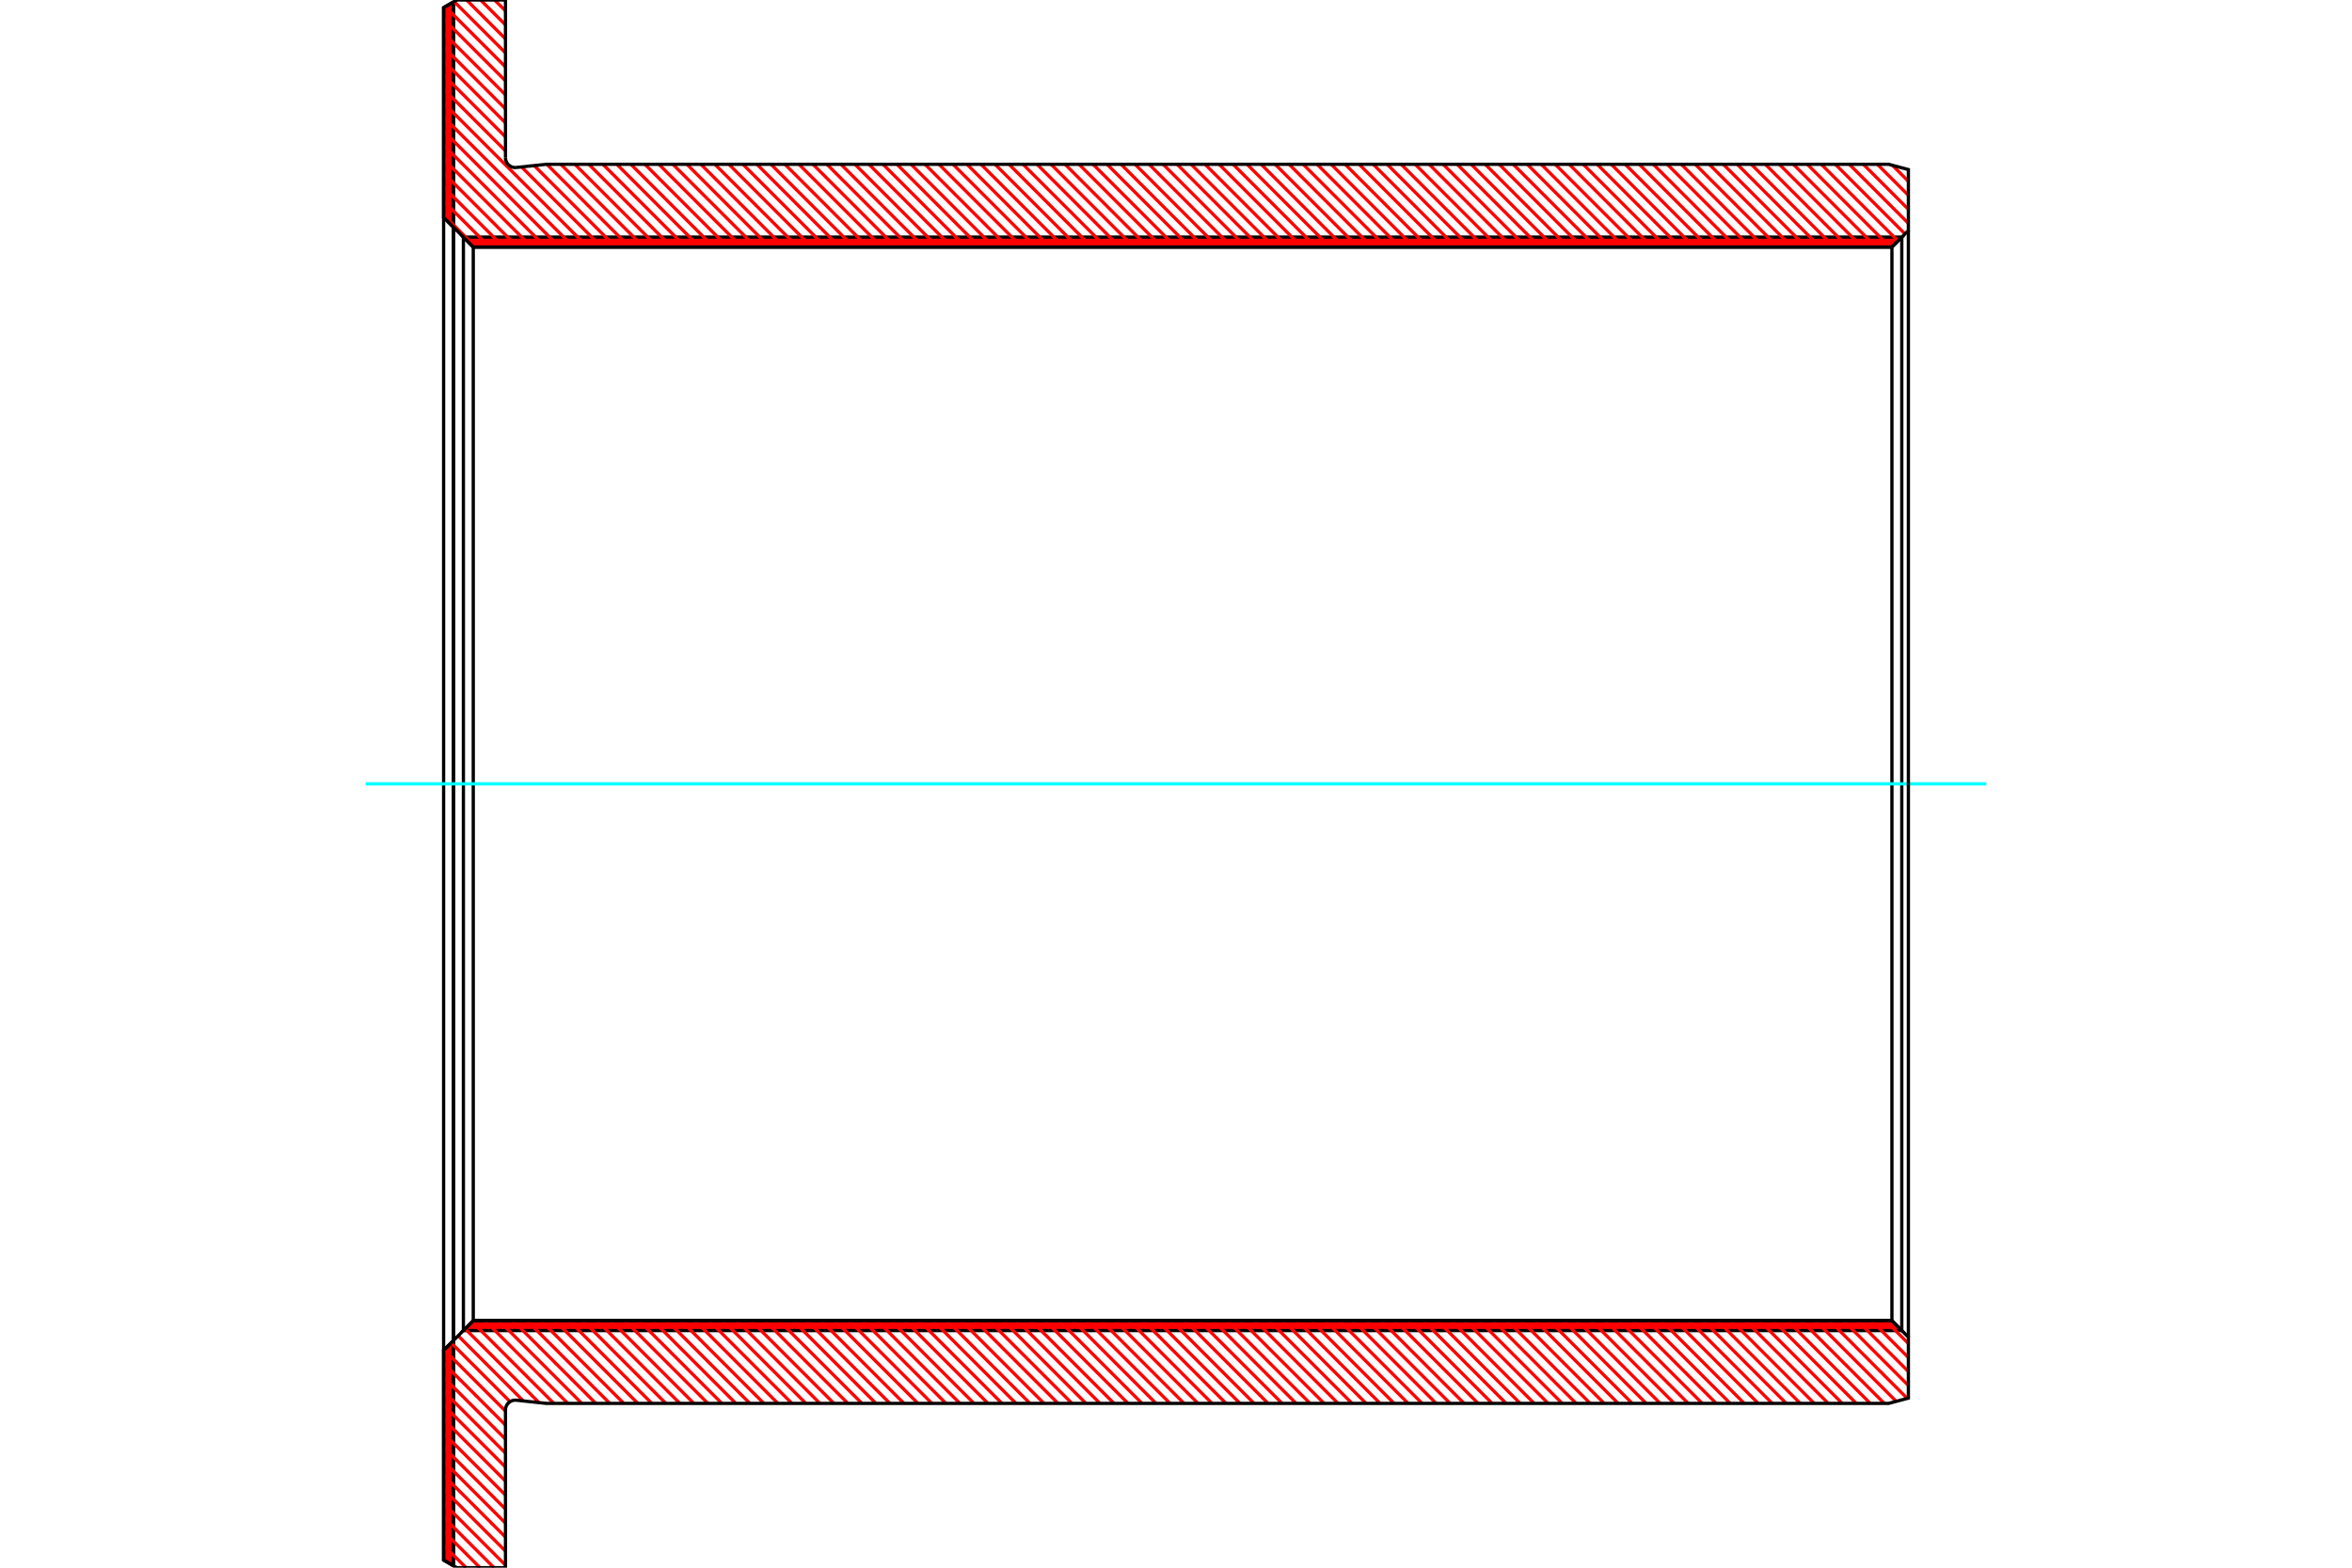 <?xml version="1.0" standalone="no"?>
<!DOCTYPE svg PUBLIC "-//W3C//DTD SVG 1.1//EN"
	"http://www.w3.org/Graphics/SVG/1.1/DTD/svg11.dtd">
<svg xmlns="http://www.w3.org/2000/svg" height="100%" width="100%" viewBox="0 0 36000 24000">
	<rect x="-1800" y="-1200" width="39600" height="26400" style="fill:#FFF"/>
	<g style="fill:none; fill-rule:evenodd" transform="matrix(1 0 0 1 0 0)">
		<g style="fill:none; stroke:#000; stroke-width:50; shape-rendering:geometricPrecision">
		</g>
		<g style="fill:none; stroke:#F00; stroke-width:50; shape-rendering:geometricPrecision">
			<line x1="6926" y1="38" x2="6941" y2="53"/>
			<line x1="6908" y1="48" x2="6941" y2="82"/>
			<line x1="6890" y1="59" x2="6941" y2="110"/>
			<line x1="6872" y1="69" x2="6941" y2="139"/>
			<line x1="6854" y1="80" x2="6941" y2="167"/>
			<line x1="6836" y1="90" x2="6941" y2="196"/>
			<line x1="6817" y1="101" x2="6941" y2="225"/>
			<line x1="6799" y1="111" x2="6941" y2="253"/>
			<line x1="6790" y1="130" x2="6941" y2="282"/>
			<line x1="6790" y1="159" x2="6941" y2="310"/>
			<line x1="6790" y1="187" x2="6941" y2="339"/>
			<line x1="6790" y1="216" x2="6941" y2="368"/>
			<line x1="6790" y1="245" x2="6941" y2="396"/>
			<line x1="6790" y1="273" x2="6941" y2="425"/>
			<line x1="6790" y1="302" x2="6941" y2="453"/>
			<line x1="6790" y1="330" x2="6941" y2="482"/>
			<line x1="6790" y1="359" x2="6941" y2="510"/>
			<line x1="6790" y1="387" x2="6941" y2="539"/>
			<line x1="6790" y1="416" x2="6941" y2="568"/>
			<line x1="6790" y1="445" x2="6941" y2="596"/>
			<line x1="6790" y1="473" x2="6941" y2="625"/>
			<line x1="6790" y1="502" x2="6941" y2="653"/>
			<line x1="6790" y1="530" x2="6941" y2="682"/>
			<line x1="6790" y1="559" x2="6941" y2="711"/>
			<line x1="6790" y1="588" x2="6941" y2="739"/>
			<line x1="6790" y1="616" x2="6941" y2="768"/>
			<line x1="6790" y1="645" x2="6941" y2="796"/>
			<line x1="6790" y1="673" x2="6941" y2="825"/>
			<line x1="6790" y1="702" x2="6941" y2="853"/>
			<line x1="6790" y1="730" x2="6941" y2="882"/>
			<line x1="6790" y1="759" x2="6941" y2="911"/>
			<line x1="6790" y1="788" x2="6941" y2="939"/>
			<line x1="6790" y1="816" x2="6941" y2="968"/>
			<line x1="6790" y1="845" x2="6941" y2="996"/>
			<line x1="6790" y1="873" x2="6941" y2="1025"/>
			<line x1="6790" y1="902" x2="6941" y2="1053"/>
			<line x1="6790" y1="930" x2="6941" y2="1082"/>
			<line x1="6790" y1="959" x2="6941" y2="1111"/>
			<line x1="6790" y1="988" x2="6941" y2="1139"/>
			<line x1="6790" y1="1016" x2="6941" y2="1168"/>
			<line x1="6790" y1="1045" x2="6941" y2="1196"/>
			<line x1="6790" y1="1073" x2="6941" y2="1225"/>
			<line x1="6790" y1="1102" x2="6941" y2="1254"/>
			<line x1="6790" y1="1131" x2="6941" y2="1282"/>
			<line x1="6790" y1="1159" x2="6941" y2="1311"/>
			<line x1="6790" y1="1188" x2="6941" y2="1339"/>
			<line x1="6790" y1="1216" x2="6941" y2="1368"/>
			<line x1="6790" y1="1245" x2="6941" y2="1396"/>
			<line x1="6790" y1="1273" x2="6941" y2="1425"/>
			<line x1="6790" y1="1302" x2="6941" y2="1454"/>
			<line x1="6790" y1="1331" x2="6941" y2="1482"/>
			<line x1="6790" y1="1359" x2="6941" y2="1511"/>
			<line x1="6790" y1="1388" x2="6941" y2="1539"/>
			<line x1="6790" y1="1416" x2="6941" y2="1568"/>
			<line x1="6790" y1="1445" x2="6941" y2="1597"/>
			<line x1="6790" y1="1474" x2="6941" y2="1625"/>
			<line x1="6790" y1="1502" x2="6941" y2="1654"/>
			<line x1="6790" y1="1531" x2="6941" y2="1682"/>
			<line x1="6790" y1="1559" x2="6941" y2="1711"/>
			<line x1="6790" y1="1588" x2="6941" y2="1739"/>
			<line x1="6790" y1="1616" x2="6941" y2="1768"/>
			<line x1="6790" y1="1645" x2="6941" y2="1797"/>
			<line x1="6790" y1="1674" x2="6941" y2="1825"/>
			<line x1="6790" y1="1702" x2="6941" y2="1854"/>
			<line x1="6790" y1="1731" x2="6941" y2="1882"/>
			<line x1="6790" y1="1759" x2="6941" y2="1911"/>
			<line x1="6790" y1="1788" x2="6941" y2="1940"/>
			<line x1="6790" y1="1817" x2="6941" y2="1968"/>
			<line x1="6790" y1="1845" x2="6941" y2="1997"/>
			<line x1="6790" y1="1874" x2="6941" y2="2025"/>
			<line x1="6790" y1="1902" x2="6941" y2="2054"/>
			<line x1="6790" y1="1931" x2="6941" y2="2082"/>
			<line x1="6790" y1="1959" x2="6941" y2="2111"/>
			<line x1="6790" y1="1988" x2="6941" y2="2140"/>
			<line x1="6790" y1="2017" x2="6941" y2="2168"/>
			<line x1="6790" y1="2045" x2="6941" y2="2197"/>
			<line x1="6790" y1="2074" x2="6941" y2="2225"/>
			<line x1="6790" y1="2102" x2="6941" y2="2254"/>
			<line x1="6790" y1="2131" x2="6941" y2="2283"/>
			<line x1="6790" y1="2160" x2="6941" y2="2311"/>
			<line x1="6790" y1="2188" x2="6941" y2="2340"/>
			<line x1="6790" y1="2217" x2="6941" y2="2368"/>
			<line x1="6790" y1="2245" x2="6941" y2="2397"/>
			<line x1="6790" y1="2274" x2="6941" y2="2425"/>
			<line x1="6790" y1="2302" x2="6941" y2="2454"/>
			<line x1="6790" y1="2331" x2="6941" y2="2483"/>
			<line x1="6790" y1="2360" x2="6941" y2="2511"/>
			<line x1="6790" y1="2388" x2="6941" y2="2540"/>
			<line x1="6790" y1="2417" x2="6941" y2="2568"/>
			<line x1="6790" y1="2445" x2="6941" y2="2597"/>
			<line x1="6790" y1="2474" x2="6941" y2="2625"/>
			<line x1="6790" y1="2502" x2="6941" y2="2654"/>
			<line x1="6790" y1="2531" x2="6941" y2="2683"/>
			<line x1="6790" y1="2560" x2="6941" y2="2711"/>
			<line x1="6790" y1="2588" x2="6941" y2="2740"/>
			<line x1="6790" y1="2617" x2="6941" y2="2768"/>
			<line x1="6790" y1="2645" x2="6941" y2="2797"/>
			<line x1="6790" y1="2674" x2="6941" y2="2826"/>
			<line x1="6790" y1="2703" x2="6941" y2="2854"/>
			<line x1="6790" y1="2731" x2="6941" y2="2883"/>
			<line x1="6790" y1="2760" x2="6941" y2="2911"/>
			<line x1="6790" y1="2788" x2="6941" y2="2940"/>
			<line x1="6790" y1="2817" x2="6941" y2="2968"/>
			<line x1="6790" y1="2845" x2="6941" y2="2997"/>
			<line x1="6790" y1="2874" x2="6941" y2="3026"/>
			<line x1="6790" y1="2903" x2="6941" y2="3054"/>
			<line x1="6790" y1="2931" x2="6941" y2="3083"/>
			<line x1="6790" y1="2960" x2="6941" y2="3111"/>
			<line x1="6790" y1="2988" x2="6941" y2="3140"/>
			<line x1="6790" y1="3017" x2="6941" y2="3169"/>
			<line x1="6790" y1="3046" x2="6941" y2="3197"/>
			<line x1="6790" y1="3074" x2="6941" y2="3226"/>
			<line x1="6790" y1="3103" x2="6941" y2="3254"/>
			<line x1="6790" y1="3131" x2="6941" y2="3283"/>
			<line x1="6790" y1="3160" x2="6941" y2="3311"/>
			<line x1="6790" y1="3188" x2="6941" y2="3340"/>
			<line x1="6790" y1="3217" x2="6941" y2="3369"/>
			<line x1="6790" y1="3246" x2="6941" y2="3397"/>
			<line x1="6790" y1="3274" x2="6941" y2="3426"/>
			<line x1="6790" y1="3303" x2="6941" y2="3454"/>
			<line x1="6929" y1="20534" x2="6941" y2="20546"/>
			<line x1="6914" y1="20548" x2="6941" y2="20575"/>
			<line x1="6900" y1="20562" x2="6941" y2="20604"/>
			<line x1="6886" y1="20577" x2="6941" y2="20632"/>
			<line x1="6872" y1="20591" x2="6941" y2="20661"/>
			<line x1="6857" y1="20605" x2="6941" y2="20689"/>
			<line x1="6843" y1="20620" x2="6941" y2="20718"/>
			<line x1="6829" y1="20634" x2="6941" y2="20746"/>
			<line x1="6814" y1="20648" x2="6941" y2="20775"/>
			<line x1="6800" y1="20662" x2="6941" y2="20804"/>
			<line x1="6790" y1="20681" x2="6941" y2="20832"/>
			<line x1="6790" y1="20709" x2="6941" y2="20861"/>
			<line x1="6790" y1="20738" x2="6941" y2="20889"/>
			<line x1="6790" y1="20766" x2="6941" y2="20918"/>
			<line x1="6790" y1="20795" x2="6941" y2="20947"/>
			<line x1="6790" y1="20824" x2="6941" y2="20975"/>
			<line x1="6790" y1="20852" x2="6941" y2="21004"/>
			<line x1="6790" y1="20881" x2="6941" y2="21032"/>
			<line x1="6790" y1="20909" x2="6941" y2="21061"/>
			<line x1="6790" y1="20938" x2="6941" y2="21089"/>
			<line x1="6790" y1="20966" x2="6941" y2="21118"/>
			<line x1="6790" y1="20995" x2="6941" y2="21147"/>
			<line x1="6790" y1="21024" x2="6941" y2="21175"/>
			<line x1="6790" y1="21052" x2="6941" y2="21204"/>
			<line x1="6790" y1="21081" x2="6941" y2="21232"/>
			<line x1="6790" y1="21109" x2="6941" y2="21261"/>
			<line x1="6790" y1="21138" x2="6941" y2="21290"/>
			<line x1="6790" y1="21167" x2="6941" y2="21318"/>
			<line x1="6790" y1="21195" x2="6941" y2="21347"/>
			<line x1="6790" y1="21224" x2="6941" y2="21375"/>
			<line x1="6790" y1="21252" x2="6941" y2="21404"/>
			<line x1="6790" y1="21281" x2="6941" y2="21432"/>
			<line x1="6790" y1="21309" x2="6941" y2="21461"/>
			<line x1="6790" y1="21338" x2="6941" y2="21490"/>
			<line x1="6790" y1="21367" x2="6941" y2="21518"/>
			<line x1="6790" y1="21395" x2="6941" y2="21547"/>
			<line x1="6790" y1="21424" x2="6941" y2="21575"/>
			<line x1="6790" y1="21452" x2="6941" y2="21604"/>
			<line x1="6790" y1="21481" x2="6941" y2="21633"/>
			<line x1="6790" y1="21510" x2="6941" y2="21661"/>
			<line x1="6790" y1="21538" x2="6941" y2="21690"/>
			<line x1="6790" y1="21567" x2="6941" y2="21718"/>
			<line x1="6790" y1="21595" x2="6941" y2="21747"/>
			<line x1="6790" y1="21624" x2="6941" y2="21775"/>
			<line x1="6790" y1="21652" x2="6941" y2="21804"/>
			<line x1="6790" y1="21681" x2="6941" y2="21833"/>
			<line x1="6790" y1="21710" x2="6941" y2="21861"/>
			<line x1="6790" y1="21738" x2="6941" y2="21890"/>
			<line x1="6790" y1="21767" x2="6941" y2="21918"/>
			<line x1="6790" y1="21795" x2="6941" y2="21947"/>
			<line x1="6790" y1="21824" x2="6941" y2="21976"/>
			<line x1="6790" y1="21853" x2="6941" y2="22004"/>
			<line x1="6790" y1="21881" x2="6941" y2="22033"/>
			<line x1="6790" y1="21910" x2="6941" y2="22061"/>
			<line x1="6790" y1="21938" x2="6941" y2="22090"/>
			<line x1="6790" y1="21967" x2="6941" y2="22118"/>
			<line x1="6790" y1="21995" x2="6941" y2="22147"/>
			<line x1="6790" y1="22024" x2="6941" y2="22176"/>
			<line x1="6790" y1="22053" x2="6941" y2="22204"/>
			<line x1="6790" y1="22081" x2="6941" y2="22233"/>
			<line x1="6790" y1="22110" x2="6941" y2="22261"/>
			<line x1="6790" y1="22138" x2="6941" y2="22290"/>
			<line x1="6790" y1="22167" x2="6941" y2="22318"/>
			<line x1="6790" y1="22195" x2="6941" y2="22347"/>
			<line x1="6790" y1="22224" x2="6941" y2="22376"/>
			<line x1="6790" y1="22253" x2="6941" y2="22404"/>
			<line x1="6790" y1="22281" x2="6941" y2="22433"/>
			<line x1="6790" y1="22310" x2="6941" y2="22461"/>
			<line x1="6790" y1="22338" x2="6941" y2="22490"/>
			<line x1="6790" y1="22367" x2="6941" y2="22519"/>
			<line x1="6790" y1="22396" x2="6941" y2="22547"/>
			<line x1="6790" y1="22424" x2="6941" y2="22576"/>
			<line x1="6790" y1="22453" x2="6941" y2="22604"/>
			<line x1="6790" y1="22481" x2="6941" y2="22633"/>
			<line x1="6790" y1="22510" x2="6941" y2="22661"/>
			<line x1="6790" y1="22538" x2="6941" y2="22690"/>
			<line x1="6790" y1="22567" x2="6941" y2="22719"/>
			<line x1="6790" y1="22596" x2="6941" y2="22747"/>
			<line x1="6790" y1="22624" x2="6941" y2="22776"/>
			<line x1="6790" y1="22653" x2="6941" y2="22804"/>
			<line x1="6790" y1="22681" x2="6941" y2="22833"/>
			<line x1="6790" y1="22710" x2="6941" y2="22862"/>
			<line x1="6790" y1="22739" x2="6941" y2="22890"/>
			<line x1="6790" y1="22767" x2="6941" y2="22919"/>
			<line x1="6790" y1="22796" x2="6941" y2="22947"/>
			<line x1="6790" y1="22824" x2="6941" y2="22976"/>
			<line x1="6790" y1="22853" x2="6941" y2="23004"/>
			<line x1="6790" y1="22881" x2="6941" y2="23033"/>
			<line x1="6790" y1="22910" x2="6941" y2="23062"/>
			<line x1="6790" y1="22939" x2="6941" y2="23090"/>
			<line x1="6790" y1="22967" x2="6941" y2="23119"/>
			<line x1="6790" y1="22996" x2="6941" y2="23147"/>
			<line x1="6790" y1="23024" x2="6941" y2="23176"/>
			<line x1="6790" y1="23053" x2="6941" y2="23205"/>
			<line x1="6790" y1="23082" x2="6941" y2="23233"/>
			<line x1="6790" y1="23110" x2="6941" y2="23262"/>
			<line x1="6790" y1="23139" x2="6941" y2="23290"/>
			<line x1="6790" y1="23167" x2="6941" y2="23319"/>
			<line x1="6790" y1="23196" x2="6941" y2="23347"/>
			<line x1="6790" y1="23224" x2="6941" y2="23376"/>
			<line x1="6790" y1="23253" x2="6941" y2="23405"/>
			<line x1="6790" y1="23282" x2="6941" y2="23433"/>
			<line x1="6790" y1="23310" x2="6941" y2="23462"/>
			<line x1="6790" y1="23339" x2="6941" y2="23490"/>
			<line x1="6790" y1="23367" x2="6941" y2="23519"/>
			<line x1="6790" y1="23396" x2="6941" y2="23548"/>
			<line x1="6790" y1="23425" x2="6941" y2="23576"/>
			<line x1="6790" y1="23453" x2="6941" y2="23605"/>
			<line x1="6790" y1="23482" x2="6941" y2="23633"/>
			<line x1="6790" y1="23510" x2="6941" y2="23662"/>
			<line x1="6790" y1="23539" x2="6941" y2="23690"/>
			<line x1="6790" y1="23567" x2="6941" y2="23719"/>
			<line x1="6790" y1="23596" x2="6941" y2="23748"/>
			<line x1="6790" y1="23625" x2="6941" y2="23776"/>
			<line x1="6790" y1="23653" x2="6941" y2="23805"/>
			<line x1="6790" y1="23682" x2="6941" y2="23833"/>
			<line x1="6790" y1="23710" x2="6941" y2="23862"/>
			<line x1="6790" y1="23739" x2="6941" y2="23891"/>
			<line x1="6790" y1="23768" x2="6941" y2="23919"/>
			<line x1="6790" y1="23796" x2="6941" y2="23948"/>
			<line x1="6790" y1="23825" x2="6928" y2="23963"/>
			<line x1="6790" y1="23853" x2="6861" y2="23924"/>
			<line x1="6790" y1="23882" x2="6793" y2="23885"/>
		</g>
		<g style="fill:none; stroke:#000; stroke-width:50; shape-rendering:geometricPrecision">
			<polyline points="6941,23971 6790,23883 6790,20673 6941,20521 6941,23971"/>
			<polyline points="6941,29 6790,117 6790,3327 6941,3479 6941,29"/>
			<line x1="6941" y1="3479" x2="6941" y2="20521"/>
			<line x1="6790" y1="20673" x2="6790" y2="3327"/>
		</g>
		<g style="fill:none; stroke:#F00; stroke-width:50; shape-rendering:geometricPrecision">
			<line x1="29087" y1="3630" x2="29098" y2="3641"/>
			<line x1="29052" y1="3630" x2="29080" y2="3659"/>
			<line x1="29016" y1="3630" x2="29063" y2="3677"/>
			<line x1="28980" y1="3630" x2="29045" y2="3695"/>
			<line x1="28945" y1="3630" x2="29027" y2="3713"/>
			<line x1="28909" y1="3630" x2="29009" y2="3731"/>
			<line x1="28873" y1="3630" x2="28991" y2="3748"/>
			<line x1="28837" y1="3630" x2="28973" y2="3766"/>
			<line x1="28802" y1="3630" x2="28953" y2="3782"/>
			<line x1="28766" y1="3630" x2="28917" y2="3782"/>
			<line x1="28730" y1="3630" x2="28882" y2="3782"/>
			<line x1="28694" y1="3630" x2="28846" y2="3782"/>
			<line x1="28659" y1="3630" x2="28810" y2="3782"/>
			<line x1="28623" y1="3630" x2="28775" y2="3782"/>
			<line x1="28587" y1="3630" x2="28739" y2="3782"/>
			<line x1="28551" y1="3630" x2="28703" y2="3782"/>
			<line x1="28516" y1="3630" x2="28667" y2="3782"/>
			<line x1="28480" y1="3630" x2="28632" y2="3782"/>
			<line x1="28444" y1="3630" x2="28596" y2="3782"/>
			<line x1="28409" y1="3630" x2="28560" y2="3782"/>
			<line x1="28373" y1="3630" x2="28524" y2="3782"/>
			<line x1="28337" y1="3630" x2="28489" y2="3782"/>
			<line x1="28301" y1="3630" x2="28453" y2="3782"/>
			<line x1="28266" y1="3630" x2="28417" y2="3782"/>
			<line x1="28230" y1="3630" x2="28382" y2="3782"/>
			<line x1="28194" y1="3630" x2="28346" y2="3782"/>
			<line x1="28158" y1="3630" x2="28310" y2="3782"/>
			<line x1="28123" y1="3630" x2="28274" y2="3782"/>
			<line x1="28087" y1="3630" x2="28239" y2="3782"/>
			<line x1="28051" y1="3630" x2="28203" y2="3782"/>
			<line x1="28016" y1="3630" x2="28167" y2="3782"/>
			<line x1="27980" y1="3630" x2="28131" y2="3782"/>
			<line x1="27944" y1="3630" x2="28096" y2="3782"/>
			<line x1="27908" y1="3630" x2="28060" y2="3782"/>
			<line x1="27873" y1="3630" x2="28024" y2="3782"/>
			<line x1="27837" y1="3630" x2="27989" y2="3782"/>
			<line x1="27801" y1="3630" x2="27953" y2="3782"/>
			<line x1="27765" y1="3630" x2="27917" y2="3782"/>
			<line x1="27730" y1="3630" x2="27881" y2="3782"/>
			<line x1="27694" y1="3630" x2="27846" y2="3782"/>
			<line x1="27658" y1="3630" x2="27810" y2="3782"/>
			<line x1="27623" y1="3630" x2="27774" y2="3782"/>
			<line x1="27587" y1="3630" x2="27738" y2="3782"/>
			<line x1="27551" y1="3630" x2="27703" y2="3782"/>
			<line x1="27515" y1="3630" x2="27667" y2="3782"/>
			<line x1="27480" y1="3630" x2="27631" y2="3782"/>
			<line x1="27444" y1="3630" x2="27596" y2="3782"/>
			<line x1="27408" y1="3630" x2="27560" y2="3782"/>
			<line x1="27372" y1="3630" x2="27524" y2="3782"/>
			<line x1="27337" y1="3630" x2="27488" y2="3782"/>
			<line x1="27301" y1="3630" x2="27453" y2="3782"/>
			<line x1="27265" y1="3630" x2="27417" y2="3782"/>
			<line x1="27230" y1="3630" x2="27381" y2="3782"/>
			<line x1="27194" y1="3630" x2="27345" y2="3782"/>
			<line x1="27158" y1="3630" x2="27310" y2="3782"/>
			<line x1="27122" y1="3630" x2="27274" y2="3782"/>
			<line x1="27087" y1="3630" x2="27238" y2="3782"/>
			<line x1="27051" y1="3630" x2="27203" y2="3782"/>
			<line x1="27015" y1="3630" x2="27167" y2="3782"/>
			<line x1="26979" y1="3630" x2="27131" y2="3782"/>
			<line x1="26944" y1="3630" x2="27095" y2="3782"/>
			<line x1="26908" y1="3630" x2="27060" y2="3782"/>
			<line x1="26872" y1="3630" x2="27024" y2="3782"/>
			<line x1="26837" y1="3630" x2="26988" y2="3782"/>
			<line x1="26801" y1="3630" x2="26952" y2="3782"/>
			<line x1="26765" y1="3630" x2="26917" y2="3782"/>
			<line x1="26729" y1="3630" x2="26881" y2="3782"/>
			<line x1="26694" y1="3630" x2="26845" y2="3782"/>
			<line x1="26658" y1="3630" x2="26810" y2="3782"/>
			<line x1="26622" y1="3630" x2="26774" y2="3782"/>
			<line x1="26586" y1="3630" x2="26738" y2="3782"/>
			<line x1="26551" y1="3630" x2="26702" y2="3782"/>
			<line x1="26515" y1="3630" x2="26667" y2="3782"/>
			<line x1="26479" y1="3630" x2="26631" y2="3782"/>
			<line x1="26444" y1="3630" x2="26595" y2="3782"/>
			<line x1="26408" y1="3630" x2="26559" y2="3782"/>
			<line x1="26372" y1="3630" x2="26524" y2="3782"/>
			<line x1="26336" y1="3630" x2="26488" y2="3782"/>
			<line x1="26301" y1="3630" x2="26452" y2="3782"/>
			<line x1="26265" y1="3630" x2="26417" y2="3782"/>
			<line x1="26229" y1="3630" x2="26381" y2="3782"/>
			<line x1="26193" y1="3630" x2="26345" y2="3782"/>
			<line x1="26158" y1="3630" x2="26309" y2="3782"/>
			<line x1="26122" y1="3630" x2="26274" y2="3782"/>
			<line x1="26086" y1="3630" x2="26238" y2="3782"/>
			<line x1="26051" y1="3630" x2="26202" y2="3782"/>
			<line x1="26015" y1="3630" x2="26166" y2="3782"/>
			<line x1="25979" y1="3630" x2="26131" y2="3782"/>
			<line x1="25943" y1="3630" x2="26095" y2="3782"/>
			<line x1="25908" y1="3630" x2="26059" y2="3782"/>
			<line x1="25872" y1="3630" x2="26024" y2="3782"/>
			<line x1="25836" y1="3630" x2="25988" y2="3782"/>
			<line x1="25800" y1="3630" x2="25952" y2="3782"/>
			<line x1="25765" y1="3630" x2="25916" y2="3782"/>
			<line x1="25729" y1="3630" x2="25881" y2="3782"/>
			<line x1="25693" y1="3630" x2="25845" y2="3782"/>
			<line x1="25658" y1="3630" x2="25809" y2="3782"/>
			<line x1="25622" y1="3630" x2="25773" y2="3782"/>
			<line x1="25586" y1="3630" x2="25738" y2="3782"/>
			<line x1="25550" y1="3630" x2="25702" y2="3782"/>
			<line x1="25515" y1="3630" x2="25666" y2="3782"/>
			<line x1="25479" y1="3630" x2="25631" y2="3782"/>
			<line x1="25443" y1="3630" x2="25595" y2="3782"/>
			<line x1="25407" y1="3630" x2="25559" y2="3782"/>
			<line x1="25372" y1="3630" x2="25523" y2="3782"/>
			<line x1="25336" y1="3630" x2="25488" y2="3782"/>
			<line x1="25300" y1="3630" x2="25452" y2="3782"/>
			<line x1="25265" y1="3630" x2="25416" y2="3782"/>
			<line x1="25229" y1="3630" x2="25380" y2="3782"/>
			<line x1="25193" y1="3630" x2="25345" y2="3782"/>
			<line x1="25157" y1="3630" x2="25309" y2="3782"/>
			<line x1="25122" y1="3630" x2="25273" y2="3782"/>
			<line x1="25086" y1="3630" x2="25238" y2="3782"/>
			<line x1="25050" y1="3630" x2="25202" y2="3782"/>
			<line x1="25014" y1="3630" x2="25166" y2="3782"/>
			<line x1="24979" y1="3630" x2="25130" y2="3782"/>
			<line x1="24943" y1="3630" x2="25095" y2="3782"/>
			<line x1="24907" y1="3630" x2="25059" y2="3782"/>
			<line x1="24872" y1="3630" x2="25023" y2="3782"/>
			<line x1="24836" y1="3630" x2="24987" y2="3782"/>
			<line x1="24800" y1="3630" x2="24952" y2="3782"/>
			<line x1="24764" y1="3630" x2="24916" y2="3782"/>
			<line x1="24729" y1="3630" x2="24880" y2="3782"/>
			<line x1="24693" y1="3630" x2="24845" y2="3782"/>
			<line x1="24657" y1="3630" x2="24809" y2="3782"/>
			<line x1="24621" y1="3630" x2="24773" y2="3782"/>
			<line x1="24586" y1="3630" x2="24737" y2="3782"/>
			<line x1="24550" y1="3630" x2="24702" y2="3782"/>
			<line x1="24514" y1="3630" x2="24666" y2="3782"/>
			<line x1="24479" y1="3630" x2="24630" y2="3782"/>
			<line x1="24443" y1="3630" x2="24594" y2="3782"/>
			<line x1="24407" y1="3630" x2="24559" y2="3782"/>
			<line x1="24371" y1="3630" x2="24523" y2="3782"/>
			<line x1="24336" y1="3630" x2="24487" y2="3782"/>
			<line x1="24300" y1="3630" x2="24452" y2="3782"/>
			<line x1="24264" y1="3630" x2="24416" y2="3782"/>
			<line x1="24228" y1="3630" x2="24380" y2="3782"/>
			<line x1="24193" y1="3630" x2="24344" y2="3782"/>
			<line x1="24157" y1="3630" x2="24309" y2="3782"/>
			<line x1="24121" y1="3630" x2="24273" y2="3782"/>
			<line x1="24086" y1="3630" x2="24237" y2="3782"/>
			<line x1="24050" y1="3630" x2="24201" y2="3782"/>
			<line x1="24014" y1="3630" x2="24166" y2="3782"/>
			<line x1="23978" y1="3630" x2="24130" y2="3782"/>
			<line x1="23943" y1="3630" x2="24094" y2="3782"/>
			<line x1="23907" y1="3630" x2="24059" y2="3782"/>
			<line x1="23871" y1="3630" x2="24023" y2="3782"/>
			<line x1="23835" y1="3630" x2="23987" y2="3782"/>
			<line x1="23800" y1="3630" x2="23951" y2="3782"/>
			<line x1="23764" y1="3630" x2="23916" y2="3782"/>
			<line x1="23728" y1="3630" x2="23880" y2="3782"/>
			<line x1="23693" y1="3630" x2="23844" y2="3782"/>
			<line x1="23657" y1="3630" x2="23808" y2="3782"/>
			<line x1="23621" y1="3630" x2="23773" y2="3782"/>
			<line x1="23585" y1="3630" x2="23737" y2="3782"/>
			<line x1="23550" y1="3630" x2="23701" y2="3782"/>
			<line x1="23514" y1="3630" x2="23665" y2="3782"/>
			<line x1="23478" y1="3630" x2="23630" y2="3782"/>
			<line x1="23442" y1="3630" x2="23594" y2="3782"/>
			<line x1="23407" y1="3630" x2="23558" y2="3782"/>
			<line x1="23371" y1="3630" x2="23523" y2="3782"/>
			<line x1="23335" y1="3630" x2="23487" y2="3782"/>
			<line x1="23300" y1="3630" x2="23451" y2="3782"/>
			<line x1="23264" y1="3630" x2="23415" y2="3782"/>
			<line x1="23228" y1="3630" x2="23380" y2="3782"/>
			<line x1="23192" y1="3630" x2="23344" y2="3782"/>
			<line x1="23157" y1="3630" x2="23308" y2="3782"/>
			<line x1="23121" y1="3630" x2="23272" y2="3782"/>
			<line x1="23085" y1="3630" x2="23237" y2="3782"/>
			<line x1="23049" y1="3630" x2="23201" y2="3782"/>
			<line x1="23014" y1="3630" x2="23165" y2="3782"/>
			<line x1="22978" y1="3630" x2="23130" y2="3782"/>
			<line x1="22942" y1="3630" x2="23094" y2="3782"/>
			<line x1="22907" y1="3630" x2="23058" y2="3782"/>
			<line x1="22871" y1="3630" x2="23022" y2="3782"/>
			<line x1="22835" y1="3630" x2="22987" y2="3782"/>
			<line x1="22799" y1="3630" x2="22951" y2="3782"/>
			<line x1="22764" y1="3630" x2="22915" y2="3782"/>
			<line x1="22728" y1="3630" x2="22879" y2="3782"/>
			<line x1="22692" y1="3630" x2="22844" y2="3782"/>
			<line x1="22656" y1="3630" x2="22808" y2="3782"/>
			<line x1="22621" y1="3630" x2="22772" y2="3782"/>
			<line x1="22585" y1="3630" x2="22737" y2="3782"/>
			<line x1="22549" y1="3630" x2="22701" y2="3782"/>
			<line x1="22514" y1="3630" x2="22665" y2="3782"/>
			<line x1="22478" y1="3630" x2="22629" y2="3782"/>
			<line x1="22442" y1="3630" x2="22594" y2="3782"/>
			<line x1="22406" y1="3630" x2="22558" y2="3782"/>
			<line x1="22371" y1="3630" x2="22522" y2="3782"/>
			<line x1="22335" y1="3630" x2="22486" y2="3782"/>
			<line x1="22299" y1="3630" x2="22451" y2="3782"/>
			<line x1="22263" y1="3630" x2="22415" y2="3782"/>
			<line x1="22228" y1="3630" x2="22379" y2="3782"/>
			<line x1="22192" y1="3630" x2="22344" y2="3782"/>
			<line x1="22156" y1="3630" x2="22308" y2="3782"/>
			<line x1="22121" y1="3630" x2="22272" y2="3782"/>
			<line x1="22085" y1="3630" x2="22236" y2="3782"/>
			<line x1="22049" y1="3630" x2="22201" y2="3782"/>
			<line x1="22013" y1="3630" x2="22165" y2="3782"/>
			<line x1="21978" y1="3630" x2="22129" y2="3782"/>
			<line x1="21942" y1="3630" x2="22093" y2="3782"/>
			<line x1="21906" y1="3630" x2="22058" y2="3782"/>
			<line x1="21870" y1="3630" x2="22022" y2="3782"/>
			<line x1="21835" y1="3630" x2="21986" y2="3782"/>
			<line x1="21799" y1="3630" x2="21951" y2="3782"/>
			<line x1="21763" y1="3630" x2="21915" y2="3782"/>
			<line x1="21728" y1="3630" x2="21879" y2="3782"/>
			<line x1="21692" y1="3630" x2="21843" y2="3782"/>
			<line x1="21656" y1="3630" x2="21808" y2="3782"/>
			<line x1="21620" y1="3630" x2="21772" y2="3782"/>
			<line x1="21585" y1="3630" x2="21736" y2="3782"/>
			<line x1="21549" y1="3630" x2="21700" y2="3782"/>
			<line x1="21513" y1="3630" x2="21665" y2="3782"/>
			<line x1="21477" y1="3630" x2="21629" y2="3782"/>
			<line x1="21442" y1="3630" x2="21593" y2="3782"/>
			<line x1="21406" y1="3630" x2="21558" y2="3782"/>
			<line x1="21370" y1="3630" x2="21522" y2="3782"/>
			<line x1="21335" y1="3630" x2="21486" y2="3782"/>
			<line x1="21299" y1="3630" x2="21450" y2="3782"/>
			<line x1="21263" y1="3630" x2="21415" y2="3782"/>
			<line x1="21227" y1="3630" x2="21379" y2="3782"/>
			<line x1="21192" y1="3630" x2="21343" y2="3782"/>
			<line x1="21156" y1="3630" x2="21307" y2="3782"/>
			<line x1="21120" y1="3630" x2="21272" y2="3782"/>
			<line x1="21084" y1="3630" x2="21236" y2="3782"/>
			<line x1="21049" y1="3630" x2="21200" y2="3782"/>
			<line x1="21013" y1="3630" x2="21165" y2="3782"/>
			<line x1="20977" y1="3630" x2="21129" y2="3782"/>
			<line x1="20942" y1="3630" x2="21093" y2="3782"/>
			<line x1="20906" y1="3630" x2="21057" y2="3782"/>
			<line x1="20870" y1="3630" x2="21022" y2="3782"/>
			<line x1="20834" y1="3630" x2="20986" y2="3782"/>
			<line x1="20799" y1="3630" x2="20950" y2="3782"/>
			<line x1="20763" y1="3630" x2="20914" y2="3782"/>
			<line x1="20727" y1="3630" x2="20879" y2="3782"/>
			<line x1="20691" y1="3630" x2="20843" y2="3782"/>
			<line x1="20656" y1="3630" x2="20807" y2="3782"/>
			<line x1="20620" y1="3630" x2="20772" y2="3782"/>
			<line x1="20584" y1="3630" x2="20736" y2="3782"/>
			<line x1="20549" y1="3630" x2="20700" y2="3782"/>
			<line x1="20513" y1="3630" x2="20664" y2="3782"/>
			<line x1="20477" y1="3630" x2="20629" y2="3782"/>
			<line x1="20441" y1="3630" x2="20593" y2="3782"/>
			<line x1="20406" y1="3630" x2="20557" y2="3782"/>
			<line x1="20370" y1="3630" x2="20521" y2="3782"/>
			<line x1="20334" y1="3630" x2="20486" y2="3782"/>
			<line x1="20298" y1="3630" x2="20450" y2="3782"/>
			<line x1="20263" y1="3630" x2="20414" y2="3782"/>
			<line x1="20227" y1="3630" x2="20379" y2="3782"/>
			<line x1="20191" y1="3630" x2="20343" y2="3782"/>
			<line x1="20156" y1="3630" x2="20307" y2="3782"/>
			<line x1="20120" y1="3630" x2="20271" y2="3782"/>
			<line x1="20084" y1="3630" x2="20236" y2="3782"/>
			<line x1="20048" y1="3630" x2="20200" y2="3782"/>
			<line x1="20013" y1="3630" x2="20164" y2="3782"/>
			<line x1="19977" y1="3630" x2="20128" y2="3782"/>
			<line x1="19941" y1="3630" x2="20093" y2="3782"/>
			<line x1="19905" y1="3630" x2="20057" y2="3782"/>
			<line x1="19870" y1="3630" x2="20021" y2="3782"/>
			<line x1="19834" y1="3630" x2="19986" y2="3782"/>
			<line x1="19798" y1="3630" x2="19950" y2="3782"/>
			<line x1="19763" y1="3630" x2="19914" y2="3782"/>
			<line x1="19727" y1="3630" x2="19878" y2="3782"/>
			<line x1="19691" y1="3630" x2="19843" y2="3782"/>
			<line x1="19655" y1="3630" x2="19807" y2="3782"/>
			<line x1="19620" y1="3630" x2="19771" y2="3782"/>
			<line x1="19584" y1="3630" x2="19735" y2="3782"/>
			<line x1="19548" y1="3630" x2="19700" y2="3782"/>
			<line x1="19512" y1="3630" x2="19664" y2="3782"/>
			<line x1="19477" y1="3630" x2="19628" y2="3782"/>
			<line x1="19441" y1="3630" x2="19593" y2="3782"/>
			<line x1="19405" y1="3630" x2="19557" y2="3782"/>
			<line x1="19370" y1="3630" x2="19521" y2="3782"/>
			<line x1="19334" y1="3630" x2="19485" y2="3782"/>
			<line x1="19298" y1="3630" x2="19450" y2="3782"/>
			<line x1="19262" y1="3630" x2="19414" y2="3782"/>
			<line x1="19227" y1="3630" x2="19378" y2="3782"/>
			<line x1="19191" y1="3630" x2="19342" y2="3782"/>
			<line x1="19155" y1="3630" x2="19307" y2="3782"/>
			<line x1="19119" y1="3630" x2="19271" y2="3782"/>
			<line x1="19084" y1="3630" x2="19235" y2="3782"/>
			<line x1="19048" y1="3630" x2="19200" y2="3782"/>
			<line x1="19012" y1="3630" x2="19164" y2="3782"/>
			<line x1="18977" y1="3630" x2="19128" y2="3782"/>
			<line x1="18941" y1="3630" x2="19092" y2="3782"/>
			<line x1="18905" y1="3630" x2="19057" y2="3782"/>
			<line x1="18869" y1="3630" x2="19021" y2="3782"/>
			<line x1="18834" y1="3630" x2="18985" y2="3782"/>
			<line x1="18798" y1="3630" x2="18949" y2="3782"/>
			<line x1="18762" y1="3630" x2="18914" y2="3782"/>
			<line x1="18726" y1="3630" x2="18878" y2="3782"/>
			<line x1="18691" y1="3630" x2="18842" y2="3782"/>
			<line x1="18655" y1="3630" x2="18807" y2="3782"/>
			<line x1="18619" y1="3630" x2="18771" y2="3782"/>
			<line x1="18584" y1="3630" x2="18735" y2="3782"/>
			<line x1="18548" y1="3630" x2="18699" y2="3782"/>
			<line x1="18512" y1="3630" x2="18664" y2="3782"/>
			<line x1="18476" y1="3630" x2="18628" y2="3782"/>
			<line x1="18441" y1="3630" x2="18592" y2="3782"/>
			<line x1="18405" y1="3630" x2="18556" y2="3782"/>
			<line x1="18369" y1="3630" x2="18521" y2="3782"/>
			<line x1="18333" y1="3630" x2="18485" y2="3782"/>
			<line x1="18298" y1="3630" x2="18449" y2="3782"/>
			<line x1="18262" y1="3630" x2="18414" y2="3782"/>
			<line x1="18226" y1="3630" x2="18378" y2="3782"/>
			<line x1="18191" y1="3630" x2="18342" y2="3782"/>
			<line x1="18155" y1="3630" x2="18306" y2="3782"/>
			<line x1="18119" y1="3630" x2="18271" y2="3782"/>
			<line x1="18083" y1="3630" x2="18235" y2="3782"/>
			<line x1="18048" y1="3630" x2="18199" y2="3782"/>
			<line x1="18012" y1="3630" x2="18163" y2="3782"/>
			<line x1="17976" y1="3630" x2="18128" y2="3782"/>
			<line x1="17940" y1="3630" x2="18092" y2="3782"/>
			<line x1="17905" y1="3630" x2="18056" y2="3782"/>
			<line x1="17869" y1="3630" x2="18021" y2="3782"/>
			<line x1="17833" y1="3630" x2="17985" y2="3782"/>
			<line x1="17798" y1="3630" x2="17949" y2="3782"/>
			<line x1="17762" y1="3630" x2="17913" y2="3782"/>
			<line x1="17726" y1="3630" x2="17878" y2="3782"/>
			<line x1="17690" y1="3630" x2="17842" y2="3782"/>
			<line x1="17655" y1="3630" x2="17806" y2="3782"/>
			<line x1="17619" y1="3630" x2="17770" y2="3782"/>
			<line x1="17583" y1="3630" x2="17735" y2="3782"/>
			<line x1="17547" y1="3630" x2="17699" y2="3782"/>
			<line x1="17512" y1="3630" x2="17663" y2="3782"/>
			<line x1="17476" y1="3630" x2="17628" y2="3782"/>
			<line x1="17440" y1="3630" x2="17592" y2="3782"/>
			<line x1="17405" y1="3630" x2="17556" y2="3782"/>
			<line x1="17369" y1="3630" x2="17520" y2="3782"/>
			<line x1="17333" y1="3630" x2="17485" y2="3782"/>
			<line x1="17297" y1="3630" x2="17449" y2="3782"/>
			<line x1="17262" y1="3630" x2="17413" y2="3782"/>
			<line x1="17226" y1="3630" x2="17377" y2="3782"/>
			<line x1="17190" y1="3630" x2="17342" y2="3782"/>
			<line x1="17154" y1="3630" x2="17306" y2="3782"/>
			<line x1="17119" y1="3630" x2="17270" y2="3782"/>
			<line x1="17083" y1="3630" x2="17235" y2="3782"/>
			<line x1="17047" y1="3630" x2="17199" y2="3782"/>
			<line x1="17012" y1="3630" x2="17163" y2="3782"/>
			<line x1="16976" y1="3630" x2="17127" y2="3782"/>
			<line x1="16940" y1="3630" x2="17092" y2="3782"/>
			<line x1="16904" y1="3630" x2="17056" y2="3782"/>
			<line x1="16869" y1="3630" x2="17020" y2="3782"/>
			<line x1="16833" y1="3630" x2="16984" y2="3782"/>
			<line x1="16797" y1="3630" x2="16949" y2="3782"/>
			<line x1="16761" y1="3630" x2="16913" y2="3782"/>
			<line x1="16726" y1="3630" x2="16877" y2="3782"/>
			<line x1="16690" y1="3630" x2="16842" y2="3782"/>
			<line x1="16654" y1="3630" x2="16806" y2="3782"/>
			<line x1="16619" y1="3630" x2="16770" y2="3782"/>
			<line x1="16583" y1="3630" x2="16734" y2="3782"/>
			<line x1="16547" y1="3630" x2="16699" y2="3782"/>
			<line x1="16511" y1="3630" x2="16663" y2="3782"/>
			<line x1="16476" y1="3630" x2="16627" y2="3782"/>
			<line x1="16440" y1="3630" x2="16591" y2="3782"/>
			<line x1="16404" y1="3630" x2="16556" y2="3782"/>
			<line x1="16368" y1="3630" x2="16520" y2="3782"/>
			<line x1="16333" y1="3630" x2="16484" y2="3782"/>
			<line x1="16297" y1="3630" x2="16449" y2="3782"/>
			<line x1="16261" y1="3630" x2="16413" y2="3782"/>
			<line x1="16226" y1="3630" x2="16377" y2="3782"/>
			<line x1="16190" y1="3630" x2="16341" y2="3782"/>
			<line x1="16154" y1="3630" x2="16306" y2="3782"/>
			<line x1="16118" y1="3630" x2="16270" y2="3782"/>
			<line x1="16083" y1="3630" x2="16234" y2="3782"/>
			<line x1="16047" y1="3630" x2="16198" y2="3782"/>
			<line x1="16011" y1="3630" x2="16163" y2="3782"/>
			<line x1="15975" y1="3630" x2="16127" y2="3782"/>
			<line x1="15940" y1="3630" x2="16091" y2="3782"/>
			<line x1="15904" y1="3630" x2="16056" y2="3782"/>
			<line x1="15868" y1="3630" x2="16020" y2="3782"/>
			<line x1="15833" y1="3630" x2="15984" y2="3782"/>
			<line x1="15797" y1="3630" x2="15948" y2="3782"/>
			<line x1="15761" y1="3630" x2="15913" y2="3782"/>
			<line x1="15725" y1="3630" x2="15877" y2="3782"/>
			<line x1="15690" y1="3630" x2="15841" y2="3782"/>
			<line x1="15654" y1="3630" x2="15805" y2="3782"/>
			<line x1="15618" y1="3630" x2="15770" y2="3782"/>
			<line x1="15582" y1="3630" x2="15734" y2="3782"/>
			<line x1="15547" y1="3630" x2="15698" y2="3782"/>
			<line x1="15511" y1="3630" x2="15663" y2="3782"/>
			<line x1="15475" y1="3630" x2="15627" y2="3782"/>
			<line x1="15440" y1="3630" x2="15591" y2="3782"/>
			<line x1="15404" y1="3630" x2="15555" y2="3782"/>
			<line x1="15368" y1="3630" x2="15520" y2="3782"/>
			<line x1="15332" y1="3630" x2="15484" y2="3782"/>
			<line x1="15297" y1="3630" x2="15448" y2="3782"/>
			<line x1="15261" y1="3630" x2="15412" y2="3782"/>
			<line x1="15225" y1="3630" x2="15377" y2="3782"/>
			<line x1="15189" y1="3630" x2="15341" y2="3782"/>
			<line x1="15154" y1="3630" x2="15305" y2="3782"/>
			<line x1="15118" y1="3630" x2="15270" y2="3782"/>
			<line x1="15082" y1="3630" x2="15234" y2="3782"/>
			<line x1="15047" y1="3630" x2="15198" y2="3782"/>
			<line x1="15011" y1="3630" x2="15162" y2="3782"/>
			<line x1="14975" y1="3630" x2="15127" y2="3782"/>
			<line x1="14939" y1="3630" x2="15091" y2="3782"/>
			<line x1="14904" y1="3630" x2="15055" y2="3782"/>
			<line x1="14868" y1="3630" x2="15019" y2="3782"/>
			<line x1="14832" y1="3630" x2="14984" y2="3782"/>
			<line x1="14796" y1="3630" x2="14948" y2="3782"/>
			<line x1="14761" y1="3630" x2="14912" y2="3782"/>
			<line x1="14725" y1="3630" x2="14877" y2="3782"/>
			<line x1="14689" y1="3630" x2="14841" y2="3782"/>
			<line x1="14654" y1="3630" x2="14805" y2="3782"/>
			<line x1="14618" y1="3630" x2="14769" y2="3782"/>
			<line x1="14582" y1="3630" x2="14734" y2="3782"/>
			<line x1="14546" y1="3630" x2="14698" y2="3782"/>
			<line x1="14511" y1="3630" x2="14662" y2="3782"/>
			<line x1="14475" y1="3630" x2="14626" y2="3782"/>
			<line x1="14439" y1="3630" x2="14591" y2="3782"/>
			<line x1="14403" y1="3630" x2="14555" y2="3782"/>
			<line x1="14368" y1="3630" x2="14519" y2="3782"/>
			<line x1="14332" y1="3630" x2="14484" y2="3782"/>
			<line x1="14296" y1="3630" x2="14448" y2="3782"/>
			<line x1="14260" y1="3630" x2="14412" y2="3782"/>
			<line x1="14225" y1="3630" x2="14376" y2="3782"/>
			<line x1="14189" y1="3630" x2="14341" y2="3782"/>
			<line x1="14153" y1="3630" x2="14305" y2="3782"/>
			<line x1="14118" y1="3630" x2="14269" y2="3782"/>
			<line x1="14082" y1="3630" x2="14233" y2="3782"/>
			<line x1="14046" y1="3630" x2="14198" y2="3782"/>
			<line x1="14010" y1="3630" x2="14162" y2="3782"/>
			<line x1="13975" y1="3630" x2="14126" y2="3782"/>
			<line x1="13939" y1="3630" x2="14091" y2="3782"/>
			<line x1="13903" y1="3630" x2="14055" y2="3782"/>
			<line x1="13867" y1="3630" x2="14019" y2="3782"/>
			<line x1="13832" y1="3630" x2="13983" y2="3782"/>
			<line x1="13796" y1="3630" x2="13948" y2="3782"/>
			<line x1="13760" y1="3630" x2="13912" y2="3782"/>
			<line x1="13725" y1="3630" x2="13876" y2="3782"/>
			<line x1="13689" y1="3630" x2="13840" y2="3782"/>
			<line x1="13653" y1="3630" x2="13805" y2="3782"/>
			<line x1="13617" y1="3630" x2="13769" y2="3782"/>
			<line x1="13582" y1="3630" x2="13733" y2="3782"/>
			<line x1="13546" y1="3630" x2="13698" y2="3782"/>
			<line x1="13510" y1="3630" x2="13662" y2="3782"/>
			<line x1="13474" y1="3630" x2="13626" y2="3782"/>
			<line x1="13439" y1="3630" x2="13590" y2="3782"/>
			<line x1="13403" y1="3630" x2="13555" y2="3782"/>
			<line x1="13367" y1="3630" x2="13519" y2="3782"/>
			<line x1="13332" y1="3630" x2="13483" y2="3782"/>
			<line x1="13296" y1="3630" x2="13447" y2="3782"/>
			<line x1="13260" y1="3630" x2="13412" y2="3782"/>
			<line x1="13224" y1="3630" x2="13376" y2="3782"/>
			<line x1="13189" y1="3630" x2="13340" y2="3782"/>
			<line x1="13153" y1="3630" x2="13305" y2="3782"/>
			<line x1="13117" y1="3630" x2="13269" y2="3782"/>
			<line x1="13081" y1="3630" x2="13233" y2="3782"/>
			<line x1="13046" y1="3630" x2="13197" y2="3782"/>
			<line x1="13010" y1="3630" x2="13162" y2="3782"/>
			<line x1="12974" y1="3630" x2="13126" y2="3782"/>
			<line x1="12939" y1="3630" x2="13090" y2="3782"/>
			<line x1="12903" y1="3630" x2="13054" y2="3782"/>
			<line x1="12867" y1="3630" x2="13019" y2="3782"/>
			<line x1="12831" y1="3630" x2="12983" y2="3782"/>
			<line x1="12796" y1="3630" x2="12947" y2="3782"/>
			<line x1="12760" y1="3630" x2="12912" y2="3782"/>
			<line x1="12724" y1="3630" x2="12876" y2="3782"/>
			<line x1="12688" y1="3630" x2="12840" y2="3782"/>
			<line x1="12653" y1="3630" x2="12804" y2="3782"/>
			<line x1="12617" y1="3630" x2="12769" y2="3782"/>
			<line x1="12581" y1="3630" x2="12733" y2="3782"/>
			<line x1="12546" y1="3630" x2="12697" y2="3782"/>
			<line x1="12510" y1="3630" x2="12661" y2="3782"/>
			<line x1="12474" y1="3630" x2="12626" y2="3782"/>
			<line x1="12438" y1="3630" x2="12590" y2="3782"/>
			<line x1="12403" y1="3630" x2="12554" y2="3782"/>
			<line x1="12367" y1="3630" x2="12519" y2="3782"/>
			<line x1="28955" y1="20218" x2="29106" y2="20370"/>
			<line x1="12331" y1="3630" x2="12483" y2="3782"/>
			<line x1="28919" y1="20218" x2="29071" y2="20370"/>
			<line x1="12295" y1="3630" x2="12447" y2="3782"/>
			<line x1="28883" y1="20218" x2="29035" y2="20370"/>
			<line x1="12260" y1="3630" x2="12411" y2="3782"/>
			<line x1="28848" y1="20218" x2="28999" y2="20370"/>
			<line x1="12224" y1="3630" x2="12376" y2="3782"/>
			<line x1="28812" y1="20218" x2="28963" y2="20370"/>
			<line x1="12188" y1="3630" x2="12340" y2="3782"/>
			<line x1="28776" y1="20218" x2="28928" y2="20370"/>
			<line x1="12153" y1="3630" x2="12304" y2="3782"/>
			<line x1="28740" y1="20218" x2="28892" y2="20370"/>
			<line x1="12117" y1="3630" x2="12268" y2="3782"/>
			<line x1="28705" y1="20218" x2="28856" y2="20370"/>
			<line x1="12081" y1="3630" x2="12233" y2="3782"/>
			<line x1="28669" y1="20218" x2="28820" y2="20370"/>
			<line x1="12045" y1="3630" x2="12197" y2="3782"/>
			<line x1="28633" y1="20218" x2="28785" y2="20370"/>
			<line x1="12010" y1="3630" x2="12161" y2="3782"/>
			<line x1="28597" y1="20218" x2="28749" y2="20370"/>
			<line x1="11974" y1="3630" x2="12126" y2="3782"/>
			<line x1="28562" y1="20218" x2="28713" y2="20370"/>
			<line x1="11938" y1="3630" x2="12090" y2="3782"/>
			<line x1="28526" y1="20218" x2="28678" y2="20370"/>
			<line x1="11902" y1="3630" x2="12054" y2="3782"/>
			<line x1="28490" y1="20218" x2="28642" y2="20370"/>
			<line x1="11867" y1="3630" x2="12018" y2="3782"/>
			<line x1="28455" y1="20218" x2="28606" y2="20370"/>
			<line x1="11831" y1="3630" x2="11983" y2="3782"/>
			<line x1="28419" y1="20218" x2="28570" y2="20370"/>
			<line x1="11795" y1="3630" x2="11947" y2="3782"/>
			<line x1="28383" y1="20218" x2="28535" y2="20370"/>
			<line x1="11760" y1="3630" x2="11911" y2="3782"/>
			<line x1="28347" y1="20218" x2="28499" y2="20370"/>
			<line x1="11724" y1="3630" x2="11875" y2="3782"/>
			<line x1="28312" y1="20218" x2="28463" y2="20370"/>
			<line x1="11688" y1="3630" x2="11840" y2="3782"/>
			<line x1="28276" y1="20218" x2="28427" y2="20370"/>
			<line x1="11652" y1="3630" x2="11804" y2="3782"/>
			<line x1="28240" y1="20218" x2="28392" y2="20370"/>
			<line x1="11617" y1="3630" x2="11768" y2="3782"/>
			<line x1="28204" y1="20218" x2="28356" y2="20370"/>
			<line x1="11581" y1="3630" x2="11733" y2="3782"/>
			<line x1="28169" y1="20218" x2="28320" y2="20370"/>
			<line x1="11545" y1="3630" x2="11697" y2="3782"/>
			<line x1="28133" y1="20218" x2="28285" y2="20370"/>
			<line x1="11509" y1="3630" x2="11661" y2="3782"/>
			<line x1="28097" y1="20218" x2="28249" y2="20370"/>
			<line x1="11474" y1="3630" x2="11625" y2="3782"/>
			<line x1="28062" y1="20218" x2="28213" y2="20370"/>
			<line x1="11438" y1="3630" x2="11590" y2="3782"/>
			<line x1="28026" y1="20218" x2="28177" y2="20370"/>
			<line x1="11402" y1="3630" x2="11554" y2="3782"/>
			<line x1="27990" y1="20218" x2="28142" y2="20370"/>
			<line x1="11367" y1="3630" x2="11518" y2="3782"/>
			<line x1="27954" y1="20218" x2="28106" y2="20370"/>
			<line x1="11331" y1="3630" x2="11482" y2="3782"/>
			<line x1="27919" y1="20218" x2="28070" y2="20370"/>
			<line x1="11295" y1="3630" x2="11447" y2="3782"/>
			<line x1="27883" y1="20218" x2="28034" y2="20370"/>
			<line x1="11259" y1="3630" x2="11411" y2="3782"/>
			<line x1="27847" y1="20218" x2="27999" y2="20370"/>
			<line x1="11224" y1="3630" x2="11375" y2="3782"/>
			<line x1="27811" y1="20218" x2="27963" y2="20370"/>
			<line x1="11188" y1="3630" x2="11340" y2="3782"/>
			<line x1="27776" y1="20218" x2="27927" y2="20370"/>
			<line x1="11152" y1="3630" x2="11304" y2="3782"/>
			<line x1="27740" y1="20218" x2="27892" y2="20370"/>
			<line x1="11116" y1="3630" x2="11268" y2="3782"/>
			<line x1="27704" y1="20218" x2="27856" y2="20370"/>
			<line x1="11081" y1="3630" x2="11232" y2="3782"/>
			<line x1="27669" y1="20218" x2="27820" y2="20370"/>
			<line x1="11045" y1="3630" x2="11197" y2="3782"/>
			<line x1="27633" y1="20218" x2="27784" y2="20370"/>
			<line x1="11009" y1="3630" x2="11161" y2="3782"/>
			<line x1="27597" y1="20218" x2="27749" y2="20370"/>
			<line x1="10974" y1="3630" x2="11125" y2="3782"/>
			<line x1="27561" y1="20218" x2="27713" y2="20370"/>
			<line x1="10938" y1="3630" x2="11089" y2="3782"/>
			<line x1="27526" y1="20218" x2="27677" y2="20370"/>
			<line x1="10902" y1="3630" x2="11054" y2="3782"/>
			<line x1="27490" y1="20218" x2="27641" y2="20370"/>
			<line x1="10866" y1="3630" x2="11018" y2="3782"/>
			<line x1="27454" y1="20218" x2="27606" y2="20370"/>
			<line x1="10831" y1="3630" x2="10982" y2="3782"/>
			<line x1="27418" y1="20218" x2="27570" y2="20370"/>
			<line x1="10795" y1="3630" x2="10947" y2="3782"/>
			<line x1="27383" y1="20218" x2="27534" y2="20370"/>
			<line x1="10759" y1="3630" x2="10911" y2="3782"/>
			<line x1="27347" y1="20218" x2="27499" y2="20370"/>
			<line x1="10723" y1="3630" x2="10875" y2="3782"/>
			<line x1="27311" y1="20218" x2="27463" y2="20370"/>
			<line x1="10688" y1="3630" x2="10839" y2="3782"/>
			<line x1="27276" y1="20218" x2="27427" y2="20370"/>
			<line x1="10652" y1="3630" x2="10804" y2="3782"/>
			<line x1="27240" y1="20218" x2="27391" y2="20370"/>
			<line x1="10616" y1="3630" x2="10768" y2="3782"/>
			<line x1="27204" y1="20218" x2="27356" y2="20370"/>
			<line x1="10581" y1="3630" x2="10732" y2="3782"/>
			<line x1="27168" y1="20218" x2="27320" y2="20370"/>
			<line x1="10545" y1="3630" x2="10696" y2="3782"/>
			<line x1="27133" y1="20218" x2="27284" y2="20370"/>
			<line x1="10509" y1="3630" x2="10661" y2="3782"/>
			<line x1="27097" y1="20218" x2="27248" y2="20370"/>
			<line x1="10473" y1="3630" x2="10625" y2="3782"/>
			<line x1="27061" y1="20218" x2="27213" y2="20370"/>
			<line x1="10438" y1="3630" x2="10589" y2="3782"/>
			<line x1="27025" y1="20218" x2="27177" y2="20370"/>
			<line x1="10402" y1="3630" x2="10554" y2="3782"/>
			<line x1="26990" y1="20218" x2="27141" y2="20370"/>
			<line x1="10366" y1="3630" x2="10518" y2="3782"/>
			<line x1="26954" y1="20218" x2="27106" y2="20370"/>
			<line x1="10330" y1="3630" x2="10482" y2="3782"/>
			<line x1="26918" y1="20218" x2="27070" y2="20370"/>
			<line x1="10295" y1="3630" x2="10446" y2="3782"/>
			<line x1="26883" y1="20218" x2="27034" y2="20370"/>
			<line x1="10259" y1="3630" x2="10411" y2="3782"/>
			<line x1="26847" y1="20218" x2="26998" y2="20370"/>
			<line x1="10223" y1="3630" x2="10375" y2="3782"/>
			<line x1="26811" y1="20218" x2="26963" y2="20370"/>
			<line x1="10188" y1="3630" x2="10339" y2="3782"/>
			<line x1="26775" y1="20218" x2="26927" y2="20370"/>
			<line x1="10152" y1="3630" x2="10303" y2="3782"/>
			<line x1="26740" y1="20218" x2="26891" y2="20370"/>
			<line x1="10116" y1="3630" x2="10268" y2="3782"/>
			<line x1="26704" y1="20218" x2="26855" y2="20370"/>
			<line x1="10080" y1="3630" x2="10232" y2="3782"/>
			<line x1="26668" y1="20218" x2="26820" y2="20370"/>
			<line x1="10045" y1="3630" x2="10196" y2="3782"/>
			<line x1="26632" y1="20218" x2="26784" y2="20370"/>
			<line x1="10009" y1="3630" x2="10161" y2="3782"/>
			<line x1="26597" y1="20218" x2="26748" y2="20370"/>
			<line x1="9973" y1="3630" x2="10125" y2="3782"/>
			<line x1="26561" y1="20218" x2="26713" y2="20370"/>
			<line x1="9937" y1="3630" x2="10089" y2="3782"/>
			<line x1="26525" y1="20218" x2="26677" y2="20370"/>
			<line x1="9902" y1="3630" x2="10053" y2="3782"/>
			<line x1="26490" y1="20218" x2="26641" y2="20370"/>
			<line x1="9866" y1="3630" x2="10018" y2="3782"/>
			<line x1="26454" y1="20218" x2="26605" y2="20370"/>
			<line x1="9830" y1="3630" x2="9982" y2="3782"/>
			<line x1="26418" y1="20218" x2="26570" y2="20370"/>
			<line x1="9795" y1="3630" x2="9946" y2="3782"/>
			<line x1="26382" y1="20218" x2="26534" y2="20370"/>
			<line x1="9759" y1="3630" x2="9910" y2="3782"/>
			<line x1="26347" y1="20218" x2="26498" y2="20370"/>
			<line x1="9723" y1="3630" x2="9875" y2="3782"/>
			<line x1="26311" y1="20218" x2="26462" y2="20370"/>
			<line x1="9687" y1="3630" x2="9839" y2="3782"/>
			<line x1="26275" y1="20218" x2="26427" y2="20370"/>
			<line x1="9652" y1="3630" x2="9803" y2="3782"/>
			<line x1="26239" y1="20218" x2="26391" y2="20370"/>
			<line x1="9616" y1="3630" x2="9768" y2="3782"/>
			<line x1="26204" y1="20218" x2="26355" y2="20370"/>
			<line x1="9580" y1="3630" x2="9732" y2="3782"/>
			<line x1="26168" y1="20218" x2="26320" y2="20370"/>
			<line x1="9544" y1="3630" x2="9696" y2="3782"/>
			<line x1="26132" y1="20218" x2="26284" y2="20370"/>
			<line x1="9509" y1="3630" x2="9660" y2="3782"/>
			<line x1="26097" y1="20218" x2="26248" y2="20370"/>
			<line x1="9473" y1="3630" x2="9625" y2="3782"/>
			<line x1="26061" y1="20218" x2="26212" y2="20370"/>
			<line x1="9437" y1="3630" x2="9589" y2="3782"/>
			<line x1="26025" y1="20218" x2="26177" y2="20370"/>
			<line x1="9402" y1="3630" x2="9553" y2="3782"/>
			<line x1="25989" y1="20218" x2="26141" y2="20370"/>
			<line x1="9366" y1="3630" x2="9517" y2="3782"/>
			<line x1="25954" y1="20218" x2="26105" y2="20370"/>
			<line x1="9330" y1="3630" x2="9482" y2="3782"/>
			<line x1="25918" y1="20218" x2="26069" y2="20370"/>
			<line x1="9294" y1="3630" x2="9446" y2="3782"/>
			<line x1="25882" y1="20218" x2="26034" y2="20370"/>
			<line x1="9259" y1="3630" x2="9410" y2="3782"/>
			<line x1="25846" y1="20218" x2="25998" y2="20370"/>
			<line x1="9223" y1="3630" x2="9375" y2="3782"/>
			<line x1="25811" y1="20218" x2="25962" y2="20370"/>
			<line x1="9187" y1="3630" x2="9339" y2="3782"/>
			<line x1="25775" y1="20218" x2="25927" y2="20370"/>
			<line x1="9151" y1="3630" x2="9303" y2="3782"/>
			<line x1="25739" y1="20218" x2="25891" y2="20370"/>
			<line x1="9116" y1="3630" x2="9267" y2="3782"/>
			<line x1="25704" y1="20218" x2="25855" y2="20370"/>
			<line x1="9080" y1="3630" x2="9232" y2="3782"/>
			<line x1="25668" y1="20218" x2="25819" y2="20370"/>
			<line x1="9044" y1="3630" x2="9196" y2="3782"/>
			<line x1="25632" y1="20218" x2="25784" y2="20370"/>
			<line x1="9009" y1="3630" x2="9160" y2="3782"/>
			<line x1="25596" y1="20218" x2="25748" y2="20370"/>
			<line x1="8973" y1="3630" x2="9124" y2="3782"/>
			<line x1="25561" y1="20218" x2="25712" y2="20370"/>
			<line x1="8937" y1="3630" x2="9089" y2="3782"/>
			<line x1="25525" y1="20218" x2="25676" y2="20370"/>
			<line x1="8901" y1="3630" x2="9053" y2="3782"/>
			<line x1="25489" y1="20218" x2="25641" y2="20370"/>
			<line x1="8866" y1="3630" x2="9017" y2="3782"/>
			<line x1="25453" y1="20218" x2="25605" y2="20370"/>
			<line x1="8830" y1="3630" x2="8981" y2="3782"/>
			<line x1="25418" y1="20218" x2="25569" y2="20370"/>
			<line x1="8794" y1="3630" x2="8946" y2="3782"/>
			<line x1="25382" y1="20218" x2="25534" y2="20370"/>
			<line x1="8758" y1="3630" x2="8910" y2="3782"/>
			<line x1="25346" y1="20218" x2="25498" y2="20370"/>
			<line x1="8723" y1="3630" x2="8874" y2="3782"/>
			<line x1="25311" y1="20218" x2="25462" y2="20370"/>
			<line x1="8687" y1="3630" x2="8839" y2="3782"/>
			<line x1="25275" y1="20218" x2="25426" y2="20370"/>
			<line x1="8651" y1="3630" x2="8803" y2="3782"/>
			<line x1="25239" y1="20218" x2="25391" y2="20370"/>
			<line x1="8616" y1="3630" x2="8767" y2="3782"/>
			<line x1="25203" y1="20218" x2="25355" y2="20370"/>
			<line x1="8580" y1="3630" x2="8731" y2="3782"/>
			<line x1="25168" y1="20218" x2="25319" y2="20370"/>
			<line x1="8544" y1="3630" x2="8696" y2="3782"/>
			<line x1="25132" y1="20218" x2="25283" y2="20370"/>
			<line x1="8508" y1="3630" x2="8660" y2="3782"/>
			<line x1="25096" y1="20218" x2="25248" y2="20370"/>
			<line x1="8473" y1="3630" x2="8624" y2="3782"/>
			<line x1="25060" y1="20218" x2="25212" y2="20370"/>
			<line x1="8437" y1="3630" x2="8588" y2="3782"/>
			<line x1="25025" y1="20218" x2="25176" y2="20370"/>
			<line x1="8401" y1="3630" x2="8553" y2="3782"/>
			<line x1="24989" y1="20218" x2="25141" y2="20370"/>
			<line x1="8365" y1="3630" x2="8517" y2="3782"/>
			<line x1="24953" y1="20218" x2="25105" y2="20370"/>
			<line x1="8330" y1="3630" x2="8481" y2="3782"/>
			<line x1="24918" y1="20218" x2="25069" y2="20370"/>
			<line x1="8294" y1="3630" x2="8446" y2="3782"/>
			<line x1="24882" y1="20218" x2="25033" y2="20370"/>
			<line x1="8258" y1="3630" x2="8410" y2="3782"/>
			<line x1="24846" y1="20218" x2="24998" y2="20370"/>
			<line x1="8223" y1="3630" x2="8374" y2="3782"/>
			<line x1="24810" y1="20218" x2="24962" y2="20370"/>
			<line x1="8187" y1="3630" x2="8338" y2="3782"/>
			<line x1="24775" y1="20218" x2="24926" y2="20370"/>
			<line x1="8151" y1="3630" x2="8303" y2="3782"/>
			<line x1="24739" y1="20218" x2="24890" y2="20370"/>
			<line x1="8115" y1="3630" x2="8267" y2="3782"/>
			<line x1="24703" y1="20218" x2="24855" y2="20370"/>
			<line x1="8080" y1="3630" x2="8231" y2="3782"/>
			<line x1="24667" y1="20218" x2="24819" y2="20370"/>
			<line x1="8044" y1="3630" x2="8195" y2="3782"/>
			<line x1="24632" y1="20218" x2="24783" y2="20370"/>
			<line x1="8008" y1="3630" x2="8160" y2="3782"/>
			<line x1="24596" y1="20218" x2="24748" y2="20370"/>
			<line x1="7972" y1="3630" x2="8124" y2="3782"/>
			<line x1="24560" y1="20218" x2="24712" y2="20370"/>
			<line x1="7937" y1="3630" x2="8088" y2="3782"/>
			<line x1="24525" y1="20218" x2="24676" y2="20370"/>
			<line x1="7901" y1="3630" x2="8053" y2="3782"/>
			<line x1="24489" y1="20218" x2="24640" y2="20370"/>
			<line x1="7865" y1="3630" x2="8017" y2="3782"/>
			<line x1="24453" y1="20218" x2="24605" y2="20370"/>
			<line x1="7830" y1="3630" x2="7981" y2="3782"/>
			<line x1="24417" y1="20218" x2="24569" y2="20370"/>
			<line x1="7794" y1="3630" x2="7945" y2="3782"/>
			<line x1="24382" y1="20218" x2="24533" y2="20370"/>
			<line x1="7758" y1="3630" x2="7910" y2="3782"/>
			<line x1="24346" y1="20218" x2="24497" y2="20370"/>
			<line x1="7722" y1="3630" x2="7874" y2="3782"/>
			<line x1="24310" y1="20218" x2="24462" y2="20370"/>
			<line x1="7687" y1="3630" x2="7838" y2="3782"/>
			<line x1="24274" y1="20218" x2="24426" y2="20370"/>
			<line x1="7651" y1="3630" x2="7802" y2="3782"/>
			<line x1="24239" y1="20218" x2="24390" y2="20370"/>
			<line x1="7615" y1="3630" x2="7767" y2="3782"/>
			<line x1="24203" y1="20218" x2="24355" y2="20370"/>
			<line x1="7579" y1="3630" x2="7731" y2="3782"/>
			<line x1="24167" y1="20218" x2="24319" y2="20370"/>
			<line x1="7544" y1="3630" x2="7695" y2="3782"/>
			<line x1="24132" y1="20218" x2="24283" y2="20370"/>
			<line x1="7508" y1="3630" x2="7660" y2="3782"/>
			<line x1="24096" y1="20218" x2="24247" y2="20370"/>
			<line x1="7472" y1="3630" x2="7624" y2="3782"/>
			<line x1="24060" y1="20218" x2="24212" y2="20370"/>
			<line x1="7437" y1="3630" x2="7588" y2="3782"/>
			<line x1="24024" y1="20218" x2="24176" y2="20370"/>
			<line x1="7401" y1="3630" x2="7552" y2="3782"/>
			<line x1="23989" y1="20218" x2="24140" y2="20370"/>
			<line x1="7365" y1="3630" x2="7517" y2="3782"/>
			<line x1="23953" y1="20218" x2="24104" y2="20370"/>
			<line x1="7329" y1="3630" x2="7481" y2="3782"/>
			<line x1="23917" y1="20218" x2="24069" y2="20370"/>
			<line x1="7294" y1="3630" x2="7445" y2="3782"/>
			<line x1="23881" y1="20218" x2="24033" y2="20370"/>
			<line x1="7258" y1="3630" x2="7409" y2="3782"/>
			<line x1="23846" y1="20218" x2="23997" y2="20370"/>
			<line x1="7222" y1="3630" x2="7374" y2="3782"/>
			<line x1="23810" y1="20218" x2="23962" y2="20370"/>
			<line x1="7186" y1="3630" x2="7338" y2="3782"/>
			<line x1="23774" y1="20218" x2="23926" y2="20370"/>
			<line x1="7151" y1="3630" x2="7302" y2="3782"/>
			<line x1="23739" y1="20218" x2="23890" y2="20370"/>
			<line x1="7115" y1="3630" x2="7267" y2="3782"/>
			<line x1="23703" y1="20218" x2="23854" y2="20370"/>
			<line x1="23667" y1="20218" x2="23819" y2="20370"/>
			<line x1="23631" y1="20218" x2="23783" y2="20370"/>
			<line x1="23596" y1="20218" x2="23747" y2="20370"/>
			<line x1="23560" y1="20218" x2="23711" y2="20370"/>
			<line x1="23524" y1="20218" x2="23676" y2="20370"/>
			<line x1="23488" y1="20218" x2="23640" y2="20370"/>
			<line x1="23453" y1="20218" x2="23604" y2="20370"/>
			<line x1="23417" y1="20218" x2="23569" y2="20370"/>
			<line x1="23381" y1="20218" x2="23533" y2="20370"/>
			<line x1="23346" y1="20218" x2="23497" y2="20370"/>
			<line x1="23310" y1="20218" x2="23461" y2="20370"/>
			<line x1="23274" y1="20218" x2="23426" y2="20370"/>
			<line x1="23238" y1="20218" x2="23390" y2="20370"/>
			<line x1="23203" y1="20218" x2="23354" y2="20370"/>
			<line x1="23167" y1="20218" x2="23318" y2="20370"/>
			<line x1="23131" y1="20218" x2="23283" y2="20370"/>
			<line x1="23095" y1="20218" x2="23247" y2="20370"/>
			<line x1="23060" y1="20218" x2="23211" y2="20370"/>
			<line x1="23024" y1="20218" x2="23176" y2="20370"/>
			<line x1="22988" y1="20218" x2="23140" y2="20370"/>
			<line x1="22953" y1="20218" x2="23104" y2="20370"/>
			<line x1="22917" y1="20218" x2="23068" y2="20370"/>
			<line x1="22881" y1="20218" x2="23033" y2="20370"/>
			<line x1="22845" y1="20218" x2="22997" y2="20370"/>
			<line x1="22810" y1="20218" x2="22961" y2="20370"/>
			<line x1="22774" y1="20218" x2="22925" y2="20370"/>
			<line x1="22738" y1="20218" x2="22890" y2="20370"/>
			<line x1="22702" y1="20218" x2="22854" y2="20370"/>
			<line x1="22667" y1="20218" x2="22818" y2="20370"/>
			<line x1="22631" y1="20218" x2="22783" y2="20370"/>
			<line x1="22595" y1="20218" x2="22747" y2="20370"/>
			<line x1="22560" y1="20218" x2="22711" y2="20370"/>
			<line x1="22524" y1="20218" x2="22675" y2="20370"/>
			<line x1="22488" y1="20218" x2="22640" y2="20370"/>
			<line x1="22452" y1="20218" x2="22604" y2="20370"/>
			<line x1="22417" y1="20218" x2="22568" y2="20370"/>
			<line x1="22381" y1="20218" x2="22532" y2="20370"/>
			<line x1="22345" y1="20218" x2="22497" y2="20370"/>
			<line x1="22309" y1="20218" x2="22461" y2="20370"/>
			<line x1="22274" y1="20218" x2="22425" y2="20370"/>
			<line x1="22238" y1="20218" x2="22390" y2="20370"/>
			<line x1="22202" y1="20218" x2="22354" y2="20370"/>
			<line x1="22167" y1="20218" x2="22318" y2="20370"/>
			<line x1="22131" y1="20218" x2="22282" y2="20370"/>
			<line x1="22095" y1="20218" x2="22247" y2="20370"/>
			<line x1="22059" y1="20218" x2="22211" y2="20370"/>
			<line x1="22024" y1="20218" x2="22175" y2="20370"/>
			<line x1="21988" y1="20218" x2="22139" y2="20370"/>
			<line x1="21952" y1="20218" x2="22104" y2="20370"/>
			<line x1="21916" y1="20218" x2="22068" y2="20370"/>
			<line x1="21881" y1="20218" x2="22032" y2="20370"/>
			<line x1="21845" y1="20218" x2="21997" y2="20370"/>
			<line x1="21809" y1="20218" x2="21961" y2="20370"/>
			<line x1="21774" y1="20218" x2="21925" y2="20370"/>
			<line x1="21738" y1="20218" x2="21889" y2="20370"/>
			<line x1="21702" y1="20218" x2="21854" y2="20370"/>
			<line x1="21666" y1="20218" x2="21818" y2="20370"/>
			<line x1="21631" y1="20218" x2="21782" y2="20370"/>
			<line x1="21595" y1="20218" x2="21746" y2="20370"/>
			<line x1="21559" y1="20218" x2="21711" y2="20370"/>
			<line x1="21523" y1="20218" x2="21675" y2="20370"/>
			<line x1="21488" y1="20218" x2="21639" y2="20370"/>
			<line x1="21452" y1="20218" x2="21604" y2="20370"/>
			<line x1="21416" y1="20218" x2="21568" y2="20370"/>
			<line x1="21381" y1="20218" x2="21532" y2="20370"/>
			<line x1="21345" y1="20218" x2="21496" y2="20370"/>
			<line x1="21309" y1="20218" x2="21461" y2="20370"/>
			<line x1="21273" y1="20218" x2="21425" y2="20370"/>
			<line x1="21238" y1="20218" x2="21389" y2="20370"/>
			<line x1="21202" y1="20218" x2="21353" y2="20370"/>
			<line x1="21166" y1="20218" x2="21318" y2="20370"/>
			<line x1="21130" y1="20218" x2="21282" y2="20370"/>
			<line x1="21095" y1="20218" x2="21246" y2="20370"/>
			<line x1="21059" y1="20218" x2="21211" y2="20370"/>
			<line x1="21023" y1="20218" x2="21175" y2="20370"/>
			<line x1="20987" y1="20218" x2="21139" y2="20370"/>
			<line x1="20952" y1="20218" x2="21103" y2="20370"/>
			<line x1="20916" y1="20218" x2="21068" y2="20370"/>
			<line x1="20880" y1="20218" x2="21032" y2="20370"/>
			<line x1="20845" y1="20218" x2="20996" y2="20370"/>
			<line x1="20809" y1="20218" x2="20960" y2="20370"/>
			<line x1="20773" y1="20218" x2="20925" y2="20370"/>
			<line x1="20737" y1="20218" x2="20889" y2="20370"/>
			<line x1="20702" y1="20218" x2="20853" y2="20370"/>
			<line x1="20666" y1="20218" x2="20818" y2="20370"/>
			<line x1="20630" y1="20218" x2="20782" y2="20370"/>
			<line x1="20594" y1="20218" x2="20746" y2="20370"/>
			<line x1="20559" y1="20218" x2="20710" y2="20370"/>
			<line x1="20523" y1="20218" x2="20675" y2="20370"/>
			<line x1="20487" y1="20218" x2="20639" y2="20370"/>
			<line x1="20452" y1="20218" x2="20603" y2="20370"/>
			<line x1="20416" y1="20218" x2="20567" y2="20370"/>
			<line x1="20380" y1="20218" x2="20532" y2="20370"/>
			<line x1="20344" y1="20218" x2="20496" y2="20370"/>
			<line x1="20309" y1="20218" x2="20460" y2="20370"/>
			<line x1="20273" y1="20218" x2="20425" y2="20370"/>
			<line x1="20237" y1="20218" x2="20389" y2="20370"/>
			<line x1="20201" y1="20218" x2="20353" y2="20370"/>
			<line x1="20166" y1="20218" x2="20317" y2="20370"/>
			<line x1="20130" y1="20218" x2="20282" y2="20370"/>
			<line x1="20094" y1="20218" x2="20246" y2="20370"/>
			<line x1="20059" y1="20218" x2="20210" y2="20370"/>
			<line x1="20023" y1="20218" x2="20174" y2="20370"/>
			<line x1="19987" y1="20218" x2="20139" y2="20370"/>
			<line x1="19951" y1="20218" x2="20103" y2="20370"/>
			<line x1="19916" y1="20218" x2="20067" y2="20370"/>
			<line x1="19880" y1="20218" x2="20032" y2="20370"/>
			<line x1="19844" y1="20218" x2="19996" y2="20370"/>
			<line x1="19808" y1="20218" x2="19960" y2="20370"/>
			<line x1="19773" y1="20218" x2="19924" y2="20370"/>
			<line x1="19737" y1="20218" x2="19889" y2="20370"/>
			<line x1="19701" y1="20218" x2="19853" y2="20370"/>
			<line x1="19666" y1="20218" x2="19817" y2="20370"/>
			<line x1="19630" y1="20218" x2="19781" y2="20370"/>
			<line x1="19594" y1="20218" x2="19746" y2="20370"/>
			<line x1="19558" y1="20218" x2="19710" y2="20370"/>
			<line x1="19523" y1="20218" x2="19674" y2="20370"/>
			<line x1="19487" y1="20218" x2="19639" y2="20370"/>
			<line x1="19451" y1="20218" x2="19603" y2="20370"/>
			<line x1="19415" y1="20218" x2="19567" y2="20370"/>
			<line x1="19380" y1="20218" x2="19531" y2="20370"/>
			<line x1="19344" y1="20218" x2="19496" y2="20370"/>
			<line x1="19308" y1="20218" x2="19460" y2="20370"/>
			<line x1="19273" y1="20218" x2="19424" y2="20370"/>
			<line x1="19237" y1="20218" x2="19388" y2="20370"/>
			<line x1="19201" y1="20218" x2="19353" y2="20370"/>
			<line x1="19165" y1="20218" x2="19317" y2="20370"/>
			<line x1="19130" y1="20218" x2="19281" y2="20370"/>
			<line x1="19094" y1="20218" x2="19246" y2="20370"/>
			<line x1="19058" y1="20218" x2="19210" y2="20370"/>
			<line x1="19022" y1="20218" x2="19174" y2="20370"/>
			<line x1="18987" y1="20218" x2="19138" y2="20370"/>
			<line x1="18951" y1="20218" x2="19103" y2="20370"/>
			<line x1="18915" y1="20218" x2="19067" y2="20370"/>
			<line x1="18880" y1="20218" x2="19031" y2="20370"/>
			<line x1="18844" y1="20218" x2="18995" y2="20370"/>
			<line x1="18808" y1="20218" x2="18960" y2="20370"/>
			<line x1="18772" y1="20218" x2="18924" y2="20370"/>
			<line x1="18737" y1="20218" x2="18888" y2="20370"/>
			<line x1="18701" y1="20218" x2="18853" y2="20370"/>
			<line x1="18665" y1="20218" x2="18817" y2="20370"/>
			<line x1="18629" y1="20218" x2="18781" y2="20370"/>
			<line x1="18594" y1="20218" x2="18745" y2="20370"/>
			<line x1="18558" y1="20218" x2="18710" y2="20370"/>
			<line x1="18522" y1="20218" x2="18674" y2="20370"/>
			<line x1="18487" y1="20218" x2="18638" y2="20370"/>
			<line x1="18451" y1="20218" x2="18602" y2="20370"/>
			<line x1="18415" y1="20218" x2="18567" y2="20370"/>
			<line x1="18379" y1="20218" x2="18531" y2="20370"/>
			<line x1="18344" y1="20218" x2="18495" y2="20370"/>
			<line x1="18308" y1="20218" x2="18460" y2="20370"/>
			<line x1="18272" y1="20218" x2="18424" y2="20370"/>
			<line x1="18236" y1="20218" x2="18388" y2="20370"/>
			<line x1="18201" y1="20218" x2="18352" y2="20370"/>
			<line x1="18165" y1="20218" x2="18317" y2="20370"/>
			<line x1="18129" y1="20218" x2="18281" y2="20370"/>
			<line x1="18094" y1="20218" x2="18245" y2="20370"/>
			<line x1="18058" y1="20218" x2="18209" y2="20370"/>
			<line x1="18022" y1="20218" x2="18174" y2="20370"/>
			<line x1="17986" y1="20218" x2="18138" y2="20370"/>
			<line x1="17951" y1="20218" x2="18102" y2="20370"/>
			<line x1="17915" y1="20218" x2="18067" y2="20370"/>
			<line x1="17879" y1="20218" x2="18031" y2="20370"/>
			<line x1="17843" y1="20218" x2="17995" y2="20370"/>
			<line x1="17808" y1="20218" x2="17959" y2="20370"/>
			<line x1="17772" y1="20218" x2="17924" y2="20370"/>
			<line x1="17736" y1="20218" x2="17888" y2="20370"/>
			<line x1="17701" y1="20218" x2="17852" y2="20370"/>
			<line x1="17665" y1="20218" x2="17816" y2="20370"/>
			<line x1="17629" y1="20218" x2="17781" y2="20370"/>
			<line x1="17593" y1="20218" x2="17745" y2="20370"/>
			<line x1="17558" y1="20218" x2="17709" y2="20370"/>
			<line x1="17522" y1="20218" x2="17674" y2="20370"/>
			<line x1="17486" y1="20218" x2="17638" y2="20370"/>
			<line x1="17450" y1="20218" x2="17602" y2="20370"/>
			<line x1="17415" y1="20218" x2="17566" y2="20370"/>
			<line x1="17379" y1="20218" x2="17531" y2="20370"/>
			<line x1="17343" y1="20218" x2="17495" y2="20370"/>
			<line x1="17308" y1="20218" x2="17459" y2="20370"/>
			<line x1="17272" y1="20218" x2="17423" y2="20370"/>
			<line x1="17236" y1="20218" x2="17388" y2="20370"/>
			<line x1="17200" y1="20218" x2="17352" y2="20370"/>
			<line x1="17165" y1="20218" x2="17316" y2="20370"/>
			<line x1="17129" y1="20218" x2="17281" y2="20370"/>
			<line x1="17093" y1="20218" x2="17245" y2="20370"/>
			<line x1="17057" y1="20218" x2="17209" y2="20370"/>
			<line x1="17022" y1="20218" x2="17173" y2="20370"/>
			<line x1="16986" y1="20218" x2="17138" y2="20370"/>
			<line x1="16950" y1="20218" x2="17102" y2="20370"/>
			<line x1="16915" y1="20218" x2="17066" y2="20370"/>
			<line x1="16879" y1="20218" x2="17030" y2="20370"/>
			<line x1="16843" y1="20218" x2="16995" y2="20370"/>
			<line x1="16807" y1="20218" x2="16959" y2="20370"/>
			<line x1="16772" y1="20218" x2="16923" y2="20370"/>
			<line x1="16736" y1="20218" x2="16888" y2="20370"/>
			<line x1="16700" y1="20218" x2="16852" y2="20370"/>
			<line x1="16664" y1="20218" x2="16816" y2="20370"/>
			<line x1="16629" y1="20218" x2="16780" y2="20370"/>
			<line x1="16593" y1="20218" x2="16745" y2="20370"/>
			<line x1="16557" y1="20218" x2="16709" y2="20370"/>
			<line x1="16522" y1="20218" x2="16673" y2="20370"/>
			<line x1="16486" y1="20218" x2="16637" y2="20370"/>
			<line x1="16450" y1="20218" x2="16602" y2="20370"/>
			<line x1="16414" y1="20218" x2="16566" y2="20370"/>
			<line x1="16379" y1="20218" x2="16530" y2="20370"/>
			<line x1="16343" y1="20218" x2="16495" y2="20370"/>
			<line x1="16307" y1="20218" x2="16459" y2="20370"/>
			<line x1="16271" y1="20218" x2="16423" y2="20370"/>
			<line x1="16236" y1="20218" x2="16387" y2="20370"/>
			<line x1="16200" y1="20218" x2="16352" y2="20370"/>
			<line x1="16164" y1="20218" x2="16316" y2="20370"/>
			<line x1="16129" y1="20218" x2="16280" y2="20370"/>
			<line x1="16093" y1="20218" x2="16244" y2="20370"/>
			<line x1="16057" y1="20218" x2="16209" y2="20370"/>
			<line x1="16021" y1="20218" x2="16173" y2="20370"/>
			<line x1="15986" y1="20218" x2="16137" y2="20370"/>
			<line x1="15950" y1="20218" x2="16101" y2="20370"/>
			<line x1="15914" y1="20218" x2="16066" y2="20370"/>
			<line x1="15878" y1="20218" x2="16030" y2="20370"/>
			<line x1="15843" y1="20218" x2="15994" y2="20370"/>
			<line x1="15807" y1="20218" x2="15959" y2="20370"/>
			<line x1="15771" y1="20218" x2="15923" y2="20370"/>
			<line x1="15736" y1="20218" x2="15887" y2="20370"/>
			<line x1="15700" y1="20218" x2="15851" y2="20370"/>
			<line x1="15664" y1="20218" x2="15816" y2="20370"/>
			<line x1="15628" y1="20218" x2="15780" y2="20370"/>
			<line x1="15593" y1="20218" x2="15744" y2="20370"/>
			<line x1="15557" y1="20218" x2="15708" y2="20370"/>
			<line x1="15521" y1="20218" x2="15673" y2="20370"/>
			<line x1="15485" y1="20218" x2="15637" y2="20370"/>
			<line x1="15450" y1="20218" x2="15601" y2="20370"/>
			<line x1="15414" y1="20218" x2="15566" y2="20370"/>
			<line x1="15378" y1="20218" x2="15530" y2="20370"/>
			<line x1="15343" y1="20218" x2="15494" y2="20370"/>
			<line x1="15307" y1="20218" x2="15458" y2="20370"/>
			<line x1="15271" y1="20218" x2="15423" y2="20370"/>
			<line x1="15235" y1="20218" x2="15387" y2="20370"/>
			<line x1="15200" y1="20218" x2="15351" y2="20370"/>
			<line x1="15164" y1="20218" x2="15315" y2="20370"/>
			<line x1="15128" y1="20218" x2="15280" y2="20370"/>
			<line x1="15092" y1="20218" x2="15244" y2="20370"/>
			<line x1="15057" y1="20218" x2="15208" y2="20370"/>
			<line x1="15021" y1="20218" x2="15173" y2="20370"/>
			<line x1="14985" y1="20218" x2="15137" y2="20370"/>
			<line x1="14950" y1="20218" x2="15101" y2="20370"/>
			<line x1="14914" y1="20218" x2="15065" y2="20370"/>
			<line x1="14878" y1="20218" x2="15030" y2="20370"/>
			<line x1="14842" y1="20218" x2="14994" y2="20370"/>
			<line x1="14807" y1="20218" x2="14958" y2="20370"/>
			<line x1="14771" y1="20218" x2="14922" y2="20370"/>
			<line x1="14735" y1="20218" x2="14887" y2="20370"/>
			<line x1="14699" y1="20218" x2="14851" y2="20370"/>
			<line x1="14664" y1="20218" x2="14815" y2="20370"/>
			<line x1="14628" y1="20218" x2="14780" y2="20370"/>
			<line x1="14592" y1="20218" x2="14744" y2="20370"/>
			<line x1="14557" y1="20218" x2="14708" y2="20370"/>
			<line x1="14521" y1="20218" x2="14672" y2="20370"/>
			<line x1="14485" y1="20218" x2="14637" y2="20370"/>
			<line x1="14449" y1="20218" x2="14601" y2="20370"/>
			<line x1="14414" y1="20218" x2="14565" y2="20370"/>
			<line x1="14378" y1="20218" x2="14529" y2="20370"/>
			<line x1="14342" y1="20218" x2="14494" y2="20370"/>
			<line x1="14306" y1="20218" x2="14458" y2="20370"/>
			<line x1="14271" y1="20218" x2="14422" y2="20370"/>
			<line x1="14235" y1="20218" x2="14387" y2="20370"/>
			<line x1="14199" y1="20218" x2="14351" y2="20370"/>
			<line x1="14164" y1="20218" x2="14315" y2="20370"/>
			<line x1="14128" y1="20218" x2="14279" y2="20370"/>
			<line x1="14092" y1="20218" x2="14244" y2="20370"/>
			<line x1="14056" y1="20218" x2="14208" y2="20370"/>
			<line x1="14021" y1="20218" x2="14172" y2="20370"/>
			<line x1="13985" y1="20218" x2="14136" y2="20370"/>
			<line x1="13949" y1="20218" x2="14101" y2="20370"/>
			<line x1="13913" y1="20218" x2="14065" y2="20370"/>
			<line x1="13878" y1="20218" x2="14029" y2="20370"/>
			<line x1="13842" y1="20218" x2="13994" y2="20370"/>
			<line x1="13806" y1="20218" x2="13958" y2="20370"/>
			<line x1="13771" y1="20218" x2="13922" y2="20370"/>
			<line x1="13735" y1="20218" x2="13886" y2="20370"/>
			<line x1="13699" y1="20218" x2="13851" y2="20370"/>
			<line x1="13663" y1="20218" x2="13815" y2="20370"/>
			<line x1="13628" y1="20218" x2="13779" y2="20370"/>
			<line x1="13592" y1="20218" x2="13743" y2="20370"/>
			<line x1="13556" y1="20218" x2="13708" y2="20370"/>
			<line x1="13520" y1="20218" x2="13672" y2="20370"/>
			<line x1="13485" y1="20218" x2="13636" y2="20370"/>
			<line x1="13449" y1="20218" x2="13601" y2="20370"/>
			<line x1="13413" y1="20218" x2="13565" y2="20370"/>
			<line x1="13378" y1="20218" x2="13529" y2="20370"/>
			<line x1="13342" y1="20218" x2="13493" y2="20370"/>
			<line x1="13306" y1="20218" x2="13458" y2="20370"/>
			<line x1="13270" y1="20218" x2="13422" y2="20370"/>
			<line x1="13235" y1="20218" x2="13386" y2="20370"/>
			<line x1="13199" y1="20218" x2="13350" y2="20370"/>
			<line x1="13163" y1="20218" x2="13315" y2="20370"/>
			<line x1="13127" y1="20218" x2="13279" y2="20370"/>
			<line x1="13092" y1="20218" x2="13243" y2="20370"/>
			<line x1="13056" y1="20218" x2="13208" y2="20370"/>
			<line x1="13020" y1="20218" x2="13172" y2="20370"/>
			<line x1="12985" y1="20218" x2="13136" y2="20370"/>
			<line x1="12949" y1="20218" x2="13100" y2="20370"/>
			<line x1="12913" y1="20218" x2="13065" y2="20370"/>
			<line x1="12877" y1="20218" x2="13029" y2="20370"/>
			<line x1="12842" y1="20218" x2="12993" y2="20370"/>
			<line x1="12806" y1="20218" x2="12957" y2="20370"/>
			<line x1="12770" y1="20218" x2="12922" y2="20370"/>
			<line x1="12734" y1="20218" x2="12886" y2="20370"/>
			<line x1="12699" y1="20218" x2="12850" y2="20370"/>
			<line x1="12663" y1="20218" x2="12815" y2="20370"/>
			<line x1="12627" y1="20218" x2="12779" y2="20370"/>
			<line x1="12592" y1="20218" x2="12743" y2="20370"/>
			<line x1="12556" y1="20218" x2="12707" y2="20370"/>
			<line x1="12520" y1="20218" x2="12672" y2="20370"/>
			<line x1="12484" y1="20218" x2="12636" y2="20370"/>
			<line x1="12449" y1="20218" x2="12600" y2="20370"/>
			<line x1="12413" y1="20218" x2="12564" y2="20370"/>
			<line x1="12377" y1="20218" x2="12529" y2="20370"/>
			<line x1="12341" y1="20218" x2="12493" y2="20370"/>
			<line x1="12306" y1="20218" x2="12457" y2="20370"/>
			<line x1="12270" y1="20218" x2="12422" y2="20370"/>
			<line x1="12234" y1="20218" x2="12386" y2="20370"/>
			<line x1="12199" y1="20218" x2="12350" y2="20370"/>
			<line x1="12163" y1="20218" x2="12314" y2="20370"/>
			<line x1="12127" y1="20218" x2="12279" y2="20370"/>
			<line x1="12091" y1="20218" x2="12243" y2="20370"/>
			<line x1="12056" y1="20218" x2="12207" y2="20370"/>
			<line x1="12020" y1="20218" x2="12171" y2="20370"/>
			<line x1="11984" y1="20218" x2="12136" y2="20370"/>
			<line x1="11948" y1="20218" x2="12100" y2="20370"/>
			<line x1="11913" y1="20218" x2="12064" y2="20370"/>
			<line x1="11877" y1="20218" x2="12029" y2="20370"/>
			<line x1="11841" y1="20218" x2="11993" y2="20370"/>
			<line x1="11806" y1="20218" x2="11957" y2="20370"/>
			<line x1="11770" y1="20218" x2="11921" y2="20370"/>
			<line x1="11734" y1="20218" x2="11886" y2="20370"/>
			<line x1="11698" y1="20218" x2="11850" y2="20370"/>
			<line x1="11663" y1="20218" x2="11814" y2="20370"/>
			<line x1="11627" y1="20218" x2="11778" y2="20370"/>
			<line x1="11591" y1="20218" x2="11743" y2="20370"/>
			<line x1="11555" y1="20218" x2="11707" y2="20370"/>
			<line x1="11520" y1="20218" x2="11671" y2="20370"/>
			<line x1="11484" y1="20218" x2="11636" y2="20370"/>
			<line x1="11448" y1="20218" x2="11600" y2="20370"/>
			<line x1="11413" y1="20218" x2="11564" y2="20370"/>
			<line x1="11377" y1="20218" x2="11528" y2="20370"/>
			<line x1="11341" y1="20218" x2="11493" y2="20370"/>
			<line x1="11305" y1="20218" x2="11457" y2="20370"/>
			<line x1="11270" y1="20218" x2="11421" y2="20370"/>
			<line x1="11234" y1="20218" x2="11385" y2="20370"/>
			<line x1="11198" y1="20218" x2="11350" y2="20370"/>
			<line x1="11162" y1="20218" x2="11314" y2="20370"/>
			<line x1="11127" y1="20218" x2="11278" y2="20370"/>
			<line x1="11091" y1="20218" x2="11243" y2="20370"/>
			<line x1="11055" y1="20218" x2="11207" y2="20370"/>
			<line x1="11020" y1="20218" x2="11171" y2="20370"/>
			<line x1="10984" y1="20218" x2="11135" y2="20370"/>
			<line x1="10948" y1="20218" x2="11100" y2="20370"/>
			<line x1="10912" y1="20218" x2="11064" y2="20370"/>
			<line x1="10877" y1="20218" x2="11028" y2="20370"/>
			<line x1="10841" y1="20218" x2="10992" y2="20370"/>
			<line x1="10805" y1="20218" x2="10957" y2="20370"/>
			<line x1="10769" y1="20218" x2="10921" y2="20370"/>
			<line x1="10734" y1="20218" x2="10885" y2="20370"/>
			<line x1="10698" y1="20218" x2="10850" y2="20370"/>
			<line x1="10662" y1="20218" x2="10814" y2="20370"/>
			<line x1="10627" y1="20218" x2="10778" y2="20370"/>
			<line x1="10591" y1="20218" x2="10742" y2="20370"/>
			<line x1="10555" y1="20218" x2="10707" y2="20370"/>
			<line x1="10519" y1="20218" x2="10671" y2="20370"/>
			<line x1="10484" y1="20218" x2="10635" y2="20370"/>
			<line x1="10448" y1="20218" x2="10599" y2="20370"/>
			<line x1="10412" y1="20218" x2="10564" y2="20370"/>
			<line x1="10376" y1="20218" x2="10528" y2="20370"/>
			<line x1="10341" y1="20218" x2="10492" y2="20370"/>
			<line x1="10305" y1="20218" x2="10457" y2="20370"/>
			<line x1="10269" y1="20218" x2="10421" y2="20370"/>
			<line x1="10234" y1="20218" x2="10385" y2="20370"/>
			<line x1="10198" y1="20218" x2="10349" y2="20370"/>
			<line x1="10162" y1="20218" x2="10314" y2="20370"/>
			<line x1="10126" y1="20218" x2="10278" y2="20370"/>
			<line x1="10091" y1="20218" x2="10242" y2="20370"/>
			<line x1="10055" y1="20218" x2="10206" y2="20370"/>
			<line x1="10019" y1="20218" x2="10171" y2="20370"/>
			<line x1="9983" y1="20218" x2="10135" y2="20370"/>
			<line x1="9948" y1="20218" x2="10099" y2="20370"/>
			<line x1="9912" y1="20218" x2="10064" y2="20370"/>
			<line x1="9876" y1="20218" x2="10028" y2="20370"/>
			<line x1="9841" y1="20218" x2="9992" y2="20370"/>
			<line x1="9805" y1="20218" x2="9956" y2="20370"/>
			<line x1="9769" y1="20218" x2="9921" y2="20370"/>
			<line x1="9733" y1="20218" x2="9885" y2="20370"/>
			<line x1="9698" y1="20218" x2="9849" y2="20370"/>
			<line x1="9662" y1="20218" x2="9813" y2="20370"/>
			<line x1="9626" y1="20218" x2="9778" y2="20370"/>
			<line x1="9590" y1="20218" x2="9742" y2="20370"/>
			<line x1="9555" y1="20218" x2="9706" y2="20370"/>
			<line x1="9519" y1="20218" x2="9671" y2="20370"/>
			<line x1="9483" y1="20218" x2="9635" y2="20370"/>
			<line x1="9448" y1="20218" x2="9599" y2="20370"/>
			<line x1="9412" y1="20218" x2="9563" y2="20370"/>
			<line x1="9376" y1="20218" x2="9528" y2="20370"/>
			<line x1="9340" y1="20218" x2="9492" y2="20370"/>
			<line x1="9305" y1="20218" x2="9456" y2="20370"/>
			<line x1="9269" y1="20218" x2="9420" y2="20370"/>
			<line x1="9233" y1="20218" x2="9385" y2="20370"/>
			<line x1="9197" y1="20218" x2="9349" y2="20370"/>
			<line x1="9162" y1="20218" x2="9313" y2="20370"/>
			<line x1="9126" y1="20218" x2="9278" y2="20370"/>
			<line x1="9090" y1="20218" x2="9242" y2="20370"/>
			<line x1="9055" y1="20218" x2="9206" y2="20370"/>
			<line x1="9019" y1="20218" x2="9170" y2="20370"/>
			<line x1="8983" y1="20218" x2="9135" y2="20370"/>
			<line x1="8947" y1="20218" x2="9099" y2="20370"/>
			<line x1="8912" y1="20218" x2="9063" y2="20370"/>
			<line x1="8876" y1="20218" x2="9027" y2="20370"/>
			<line x1="8840" y1="20218" x2="8992" y2="20370"/>
			<line x1="8804" y1="20218" x2="8956" y2="20370"/>
			<line x1="8769" y1="20218" x2="8920" y2="20370"/>
			<line x1="8733" y1="20218" x2="8885" y2="20370"/>
			<line x1="8697" y1="20218" x2="8849" y2="20370"/>
			<line x1="8662" y1="20218" x2="8813" y2="20370"/>
			<line x1="8626" y1="20218" x2="8777" y2="20370"/>
			<line x1="8590" y1="20218" x2="8742" y2="20370"/>
			<line x1="8554" y1="20218" x2="8706" y2="20370"/>
			<line x1="8519" y1="20218" x2="8670" y2="20370"/>
			<line x1="8483" y1="20218" x2="8634" y2="20370"/>
			<line x1="8447" y1="20218" x2="8599" y2="20370"/>
			<line x1="8411" y1="20218" x2="8563" y2="20370"/>
			<line x1="8376" y1="20218" x2="8527" y2="20370"/>
			<line x1="8340" y1="20218" x2="8492" y2="20370"/>
			<line x1="8304" y1="20218" x2="8456" y2="20370"/>
			<line x1="8269" y1="20218" x2="8420" y2="20370"/>
			<line x1="8233" y1="20218" x2="8384" y2="20370"/>
			<line x1="8197" y1="20218" x2="8349" y2="20370"/>
			<line x1="8161" y1="20218" x2="8313" y2="20370"/>
			<line x1="8126" y1="20218" x2="8277" y2="20370"/>
			<line x1="8090" y1="20218" x2="8241" y2="20370"/>
			<line x1="8054" y1="20218" x2="8206" y2="20370"/>
			<line x1="8018" y1="20218" x2="8170" y2="20370"/>
			<line x1="7983" y1="20218" x2="8134" y2="20370"/>
			<line x1="7947" y1="20218" x2="8099" y2="20370"/>
			<line x1="7911" y1="20218" x2="8063" y2="20370"/>
			<line x1="7876" y1="20218" x2="8027" y2="20370"/>
			<line x1="7840" y1="20218" x2="7991" y2="20370"/>
			<line x1="7804" y1="20218" x2="7956" y2="20370"/>
			<line x1="7768" y1="20218" x2="7920" y2="20370"/>
			<line x1="7733" y1="20218" x2="7884" y2="20370"/>
			<line x1="7697" y1="20218" x2="7848" y2="20370"/>
			<line x1="7661" y1="20218" x2="7813" y2="20370"/>
			<line x1="7625" y1="20218" x2="7777" y2="20370"/>
			<line x1="7590" y1="20218" x2="7741" y2="20370"/>
			<line x1="7554" y1="20218" x2="7706" y2="20370"/>
			<line x1="7518" y1="20218" x2="7670" y2="20370"/>
			<line x1="7483" y1="20218" x2="7634" y2="20370"/>
			<line x1="7447" y1="20218" x2="7598" y2="20370"/>
			<line x1="7411" y1="20218" x2="7563" y2="20370"/>
			<line x1="7375" y1="20218" x2="7527" y2="20370"/>
			<line x1="7340" y1="20218" x2="7491" y2="20370"/>
			<line x1="7304" y1="20218" x2="7455" y2="20370"/>
			<line x1="7268" y1="20218" x2="7420" y2="20370"/>
			<line x1="7238" y1="20224" x2="7384" y2="20370"/>
			<line x1="7221" y1="20242" x2="7348" y2="20370"/>
			<line x1="7203" y1="20260" x2="7313" y2="20370"/>
			<line x1="7185" y1="20278" x2="7277" y2="20370"/>
			<line x1="7167" y1="20296" x2="7241" y2="20370"/>
			<line x1="7149" y1="20313" x2="7205" y2="20370"/>
			<line x1="7131" y1="20331" x2="7170" y2="20370"/>
			<line x1="7113" y1="20349" x2="7134" y2="20370"/>
			<line x1="7096" y1="20367" x2="7098" y2="20370"/>
		</g>
		<g style="fill:none; stroke:#000; stroke-width:50; shape-rendering:geometricPrecision">
			<polyline points="28958,20218 29109,20370 7093,20370 7244,20218 28958,20218"/>
			<polyline points="28958,3782 29109,3630 7093,3630 7244,3782 28958,3782 28958,20218"/>
			<line x1="29109" y1="20370" x2="29109" y2="3630"/>
			<line x1="7093" y1="3630" x2="7093" y2="20370"/>
			<line x1="7244" y1="20218" x2="7244" y2="3782"/>
			<line x1="6941" y1="29" x2="6941" y2="23971"/>
		</g>
		<g style="fill:none; stroke:#F00; stroke-width:50; shape-rendering:geometricPrecision">
			<line x1="6818" y1="23900" x2="6790" y2="23871"/>
			<line x1="7133" y1="24000" x2="6790" y2="23657"/>
			<line x1="7347" y1="24000" x2="6790" y2="23443"/>
			<line x1="7561" y1="24000" x2="6790" y2="23228"/>
			<line x1="7737" y1="23961" x2="6790" y2="23014"/>
			<line x1="7737" y1="23746" x2="6790" y2="22800"/>
			<line x1="7737" y1="23532" x2="6790" y2="22585"/>
			<line x1="7737" y1="23318" x2="6790" y2="22371"/>
			<line x1="7737" y1="23103" x2="6790" y2="22156"/>
			<line x1="7737" y1="22889" x2="6790" y2="21942"/>
			<line x1="7737" y1="22675" x2="6790" y2="21728"/>
			<line x1="7737" y1="22460" x2="6790" y2="21513"/>
			<line x1="7737" y1="22246" x2="6790" y2="21299"/>
			<line x1="7737" y1="22032" x2="6790" y2="21085"/>
			<line x1="7737" y1="21817" x2="6790" y2="20870"/>
			<line x1="7737" y1="21603" x2="6798" y2="20664"/>
			<line x1="7807" y1="21459" x2="6905" y2="20557"/>
			<line x1="8010" y1="21447" x2="7013" y2="20450"/>
			<line x1="8250" y1="21473" x2="7120" y2="20343"/>
			<line x1="8477" y1="21485" x2="7227" y2="20236"/>
			<line x1="8691" y1="21485" x2="7424" y2="20218"/>
			<line x1="8905" y1="21485" x2="7638" y2="20218"/>
			<line x1="9120" y1="21485" x2="7852" y2="20218"/>
			<line x1="9334" y1="21485" x2="8067" y2="20218"/>
			<line x1="9548" y1="21485" x2="8281" y2="20218"/>
			<line x1="9763" y1="21485" x2="8496" y2="20218"/>
			<line x1="9977" y1="21485" x2="8710" y2="20218"/>
			<line x1="10191" y1="21485" x2="8924" y2="20218"/>
			<line x1="10406" y1="21485" x2="9139" y2="20218"/>
			<line x1="10620" y1="21485" x2="9353" y2="20218"/>
			<line x1="10835" y1="21485" x2="9567" y2="20218"/>
			<line x1="11049" y1="21485" x2="9782" y2="20218"/>
			<line x1="11263" y1="21485" x2="9996" y2="20218"/>
			<line x1="11478" y1="21485" x2="10210" y2="20218"/>
			<line x1="11692" y1="21485" x2="10425" y2="20218"/>
			<line x1="11906" y1="21485" x2="10639" y2="20218"/>
			<line x1="12121" y1="21485" x2="10854" y2="20218"/>
			<line x1="12335" y1="21485" x2="11068" y2="20218"/>
			<line x1="12550" y1="21485" x2="11282" y2="20218"/>
			<line x1="12764" y1="21485" x2="11497" y2="20218"/>
			<line x1="12978" y1="21485" x2="11711" y2="20218"/>
			<line x1="13193" y1="21485" x2="11925" y2="20218"/>
			<line x1="13407" y1="21485" x2="12140" y2="20218"/>
			<line x1="13621" y1="21485" x2="12354" y2="20218"/>
			<line x1="13836" y1="21485" x2="12569" y2="20218"/>
			<line x1="14050" y1="21485" x2="12783" y2="20218"/>
			<line x1="14264" y1="21485" x2="12997" y2="20218"/>
			<line x1="14479" y1="21485" x2="13212" y2="20218"/>
			<line x1="14693" y1="21485" x2="13426" y2="20218"/>
			<line x1="14908" y1="21485" x2="13640" y2="20218"/>
			<line x1="15122" y1="21485" x2="13855" y2="20218"/>
			<line x1="15336" y1="21485" x2="14069" y2="20218"/>
			<line x1="15551" y1="21485" x2="14283" y2="20218"/>
			<line x1="15765" y1="21485" x2="14498" y2="20218"/>
			<line x1="15979" y1="21485" x2="14712" y2="20218"/>
			<line x1="16194" y1="21485" x2="14927" y2="20218"/>
			<line x1="16408" y1="21485" x2="15141" y2="20218"/>
			<line x1="16622" y1="21485" x2="15355" y2="20218"/>
			<line x1="16837" y1="21485" x2="15570" y2="20218"/>
			<line x1="17051" y1="21485" x2="15784" y2="20218"/>
			<line x1="17266" y1="21485" x2="15998" y2="20218"/>
			<line x1="17480" y1="21485" x2="16213" y2="20218"/>
			<line x1="17694" y1="21485" x2="16427" y2="20218"/>
			<line x1="17909" y1="21485" x2="16641" y2="20218"/>
			<line x1="18123" y1="21485" x2="16856" y2="20218"/>
			<line x1="18337" y1="21485" x2="17070" y2="20218"/>
			<line x1="18552" y1="21485" x2="17285" y2="20218"/>
			<line x1="18766" y1="21485" x2="17499" y2="20218"/>
			<line x1="18980" y1="21485" x2="17713" y2="20218"/>
			<line x1="19195" y1="21485" x2="17928" y2="20218"/>
			<line x1="19409" y1="21485" x2="18142" y2="20218"/>
			<line x1="19624" y1="21485" x2="18356" y2="20218"/>
			<line x1="19838" y1="21485" x2="18571" y2="20218"/>
			<line x1="20052" y1="21485" x2="18785" y2="20218"/>
			<line x1="20267" y1="21485" x2="18999" y2="20218"/>
			<line x1="20481" y1="21485" x2="19214" y2="20218"/>
			<line x1="20695" y1="21485" x2="19428" y2="20218"/>
			<line x1="20910" y1="21485" x2="19643" y2="20218"/>
			<line x1="21124" y1="21485" x2="19857" y2="20218"/>
			<line x1="21338" y1="21485" x2="20071" y2="20218"/>
			<line x1="21553" y1="21485" x2="20286" y2="20218"/>
			<line x1="21767" y1="21485" x2="20500" y2="20218"/>
			<line x1="21982" y1="21485" x2="20714" y2="20218"/>
			<line x1="22196" y1="21485" x2="20929" y2="20218"/>
			<line x1="22410" y1="21485" x2="21143" y2="20218"/>
			<line x1="22625" y1="21485" x2="21357" y2="20218"/>
			<line x1="22839" y1="21485" x2="21572" y2="20218"/>
			<line x1="23053" y1="21485" x2="21786" y2="20218"/>
			<line x1="23268" y1="21485" x2="22001" y2="20218"/>
			<line x1="23482" y1="21485" x2="22215" y2="20218"/>
			<line x1="23696" y1="21485" x2="22429" y2="20218"/>
			<line x1="23911" y1="21485" x2="22644" y2="20218"/>
			<line x1="24125" y1="21485" x2="22858" y2="20218"/>
			<line x1="24340" y1="21485" x2="23072" y2="20218"/>
			<line x1="24554" y1="21485" x2="23287" y2="20218"/>
			<line x1="24768" y1="21485" x2="23501" y2="20218"/>
			<line x1="24983" y1="21485" x2="23715" y2="20218"/>
			<line x1="7279" y1="3782" x2="6790" y2="3292"/>
			<line x1="25197" y1="21485" x2="23930" y2="20218"/>
			<line x1="7494" y1="3782" x2="6790" y2="3078"/>
			<line x1="25411" y1="21485" x2="24144" y2="20218"/>
			<line x1="7708" y1="3782" x2="6790" y2="2864"/>
			<line x1="25626" y1="21485" x2="24359" y2="20218"/>
			<line x1="7922" y1="3782" x2="6790" y2="2649"/>
			<line x1="25840" y1="21485" x2="24573" y2="20218"/>
			<line x1="8137" y1="3782" x2="6790" y2="2435"/>
			<line x1="26055" y1="21485" x2="24787" y2="20218"/>
			<line x1="8351" y1="3782" x2="6790" y2="2221"/>
			<line x1="26269" y1="21485" x2="25002" y2="20218"/>
			<line x1="8565" y1="3782" x2="6790" y2="2006"/>
			<line x1="26483" y1="21485" x2="25216" y2="20218"/>
			<line x1="8780" y1="3782" x2="6790" y2="1792"/>
			<line x1="26698" y1="21485" x2="25430" y2="20218"/>
			<line x1="8994" y1="3782" x2="6790" y2="1577"/>
			<line x1="26912" y1="21485" x2="25645" y2="20218"/>
			<line x1="9209" y1="3782" x2="7983" y2="2556"/>
			<line x1="7737" y1="2310" x2="6790" y2="1363"/>
			<line x1="27126" y1="21485" x2="25859" y2="20218"/>
			<line x1="9423" y1="3782" x2="8176" y2="2535"/>
			<line x1="7737" y1="2096" x2="6790" y2="1149"/>
			<line x1="27341" y1="21485" x2="26073" y2="20218"/>
			<line x1="9637" y1="3782" x2="8370" y2="2515"/>
			<line x1="7737" y1="1881" x2="6790" y2="934"/>
			<line x1="27555" y1="21485" x2="26288" y2="20218"/>
			<line x1="9852" y1="3782" x2="8584" y2="2515"/>
			<line x1="7737" y1="1667" x2="6790" y2="720"/>
			<line x1="27769" y1="21485" x2="26502" y2="20218"/>
			<line x1="10066" y1="3782" x2="8799" y2="2515"/>
			<line x1="7737" y1="1452" x2="6790" y2="506"/>
			<line x1="27984" y1="21485" x2="26717" y2="20218"/>
			<line x1="10280" y1="3782" x2="9013" y2="2515"/>
			<line x1="7737" y1="1238" x2="6790" y2="291"/>
			<line x1="28198" y1="21485" x2="26931" y2="20218"/>
			<line x1="10495" y1="3782" x2="9228" y2="2515"/>
			<line x1="7737" y1="1024" x2="6815" y2="102"/>
			<line x1="28413" y1="21485" x2="27145" y2="20218"/>
			<line x1="10709" y1="3782" x2="9442" y2="2515"/>
			<line x1="7737" y1="809" x2="6951" y2="24"/>
			<line x1="28627" y1="21485" x2="27360" y2="20218"/>
			<line x1="10923" y1="3782" x2="9656" y2="2515"/>
			<line x1="7737" y1="595" x2="7142" y2="0"/>
			<line x1="28841" y1="21485" x2="27574" y2="20218"/>
			<line x1="11138" y1="3782" x2="9871" y2="2515"/>
			<line x1="7737" y1="381" x2="7356" y2="0"/>
			<line x1="29024" y1="21454" x2="27788" y2="20218"/>
			<line x1="11352" y1="3782" x2="10085" y2="2515"/>
			<line x1="7737" y1="166" x2="7570" y2="0"/>
			<line x1="29193" y1="21409" x2="28003" y2="20218"/>
			<line x1="11567" y1="3782" x2="10299" y2="2515"/>
			<line x1="29210" y1="21211" x2="28217" y2="20218"/>
			<line x1="11781" y1="3782" x2="10514" y2="2515"/>
			<line x1="29210" y1="20997" x2="28432" y2="20218"/>
			<line x1="11995" y1="3782" x2="10728" y2="2515"/>
			<line x1="29210" y1="20783" x2="28646" y2="20218"/>
			<line x1="12210" y1="3782" x2="10942" y2="2515"/>
			<line x1="29210" y1="20568" x2="28860" y2="20218"/>
			<line x1="12424" y1="3782" x2="11157" y2="2515"/>
			<line x1="12638" y1="3782" x2="11371" y2="2515"/>
			<line x1="12853" y1="3782" x2="11586" y2="2515"/>
			<line x1="13067" y1="3782" x2="11800" y2="2515"/>
			<line x1="13281" y1="3782" x2="12014" y2="2515"/>
			<line x1="13496" y1="3782" x2="12229" y2="2515"/>
			<line x1="13710" y1="3782" x2="12443" y2="2515"/>
			<line x1="13925" y1="3782" x2="12657" y2="2515"/>
			<line x1="14139" y1="3782" x2="12872" y2="2515"/>
			<line x1="14353" y1="3782" x2="13086" y2="2515"/>
			<line x1="14568" y1="3782" x2="13300" y2="2515"/>
			<line x1="14782" y1="3782" x2="13515" y2="2515"/>
			<line x1="14996" y1="3782" x2="13729" y2="2515"/>
			<line x1="15211" y1="3782" x2="13944" y2="2515"/>
			<line x1="15425" y1="3782" x2="14158" y2="2515"/>
			<line x1="15640" y1="3782" x2="14372" y2="2515"/>
			<line x1="15854" y1="3782" x2="14587" y2="2515"/>
			<line x1="16068" y1="3782" x2="14801" y2="2515"/>
			<line x1="16283" y1="3782" x2="15015" y2="2515"/>
			<line x1="16497" y1="3782" x2="15230" y2="2515"/>
			<line x1="16711" y1="3782" x2="15444" y2="2515"/>
			<line x1="16926" y1="3782" x2="15658" y2="2515"/>
			<line x1="17140" y1="3782" x2="15873" y2="2515"/>
			<line x1="17354" y1="3782" x2="16087" y2="2515"/>
			<line x1="17569" y1="3782" x2="16302" y2="2515"/>
			<line x1="17783" y1="3782" x2="16516" y2="2515"/>
			<line x1="17998" y1="3782" x2="16730" y2="2515"/>
			<line x1="18212" y1="3782" x2="16945" y2="2515"/>
			<line x1="18426" y1="3782" x2="17159" y2="2515"/>
			<line x1="18641" y1="3782" x2="17373" y2="2515"/>
			<line x1="18855" y1="3782" x2="17588" y2="2515"/>
			<line x1="19069" y1="3782" x2="17802" y2="2515"/>
			<line x1="19284" y1="3782" x2="18017" y2="2515"/>
			<line x1="19498" y1="3782" x2="18231" y2="2515"/>
			<line x1="19712" y1="3782" x2="18445" y2="2515"/>
			<line x1="19927" y1="3782" x2="18660" y2="2515"/>
			<line x1="20141" y1="3782" x2="18874" y2="2515"/>
			<line x1="20356" y1="3782" x2="19088" y2="2515"/>
			<line x1="20570" y1="3782" x2="19303" y2="2515"/>
			<line x1="20784" y1="3782" x2="19517" y2="2515"/>
			<line x1="20999" y1="3782" x2="19731" y2="2515"/>
			<line x1="21213" y1="3782" x2="19946" y2="2515"/>
			<line x1="21427" y1="3782" x2="20160" y2="2515"/>
			<line x1="21642" y1="3782" x2="20375" y2="2515"/>
			<line x1="21856" y1="3782" x2="20589" y2="2515"/>
			<line x1="22070" y1="3782" x2="20803" y2="2515"/>
			<line x1="22285" y1="3782" x2="21018" y2="2515"/>
			<line x1="22499" y1="3782" x2="21232" y2="2515"/>
			<line x1="22714" y1="3782" x2="21446" y2="2515"/>
			<line x1="22928" y1="3782" x2="21661" y2="2515"/>
			<line x1="23142" y1="3782" x2="21875" y2="2515"/>
			<line x1="23357" y1="3782" x2="22089" y2="2515"/>
			<line x1="23571" y1="3782" x2="22304" y2="2515"/>
			<line x1="23785" y1="3782" x2="22518" y2="2515"/>
			<line x1="24000" y1="3782" x2="22733" y2="2515"/>
			<line x1="24214" y1="3782" x2="22947" y2="2515"/>
			<line x1="24428" y1="3782" x2="23161" y2="2515"/>
			<line x1="24643" y1="3782" x2="23376" y2="2515"/>
			<line x1="24857" y1="3782" x2="23590" y2="2515"/>
			<line x1="25072" y1="3782" x2="23804" y2="2515"/>
			<line x1="25286" y1="3782" x2="24019" y2="2515"/>
			<line x1="25500" y1="3782" x2="24233" y2="2515"/>
			<line x1="25715" y1="3782" x2="24447" y2="2515"/>
			<line x1="25929" y1="3782" x2="24662" y2="2515"/>
			<line x1="26143" y1="3782" x2="24876" y2="2515"/>
			<line x1="26358" y1="3782" x2="25091" y2="2515"/>
			<line x1="26572" y1="3782" x2="25305" y2="2515"/>
			<line x1="26786" y1="3782" x2="25519" y2="2515"/>
			<line x1="27001" y1="3782" x2="25734" y2="2515"/>
			<line x1="27215" y1="3782" x2="25948" y2="2515"/>
			<line x1="27430" y1="3782" x2="26162" y2="2515"/>
			<line x1="27644" y1="3782" x2="26377" y2="2515"/>
			<line x1="27858" y1="3782" x2="26591" y2="2515"/>
			<line x1="28073" y1="3782" x2="26805" y2="2515"/>
			<line x1="28287" y1="3782" x2="27020" y2="2515"/>
			<line x1="28501" y1="3782" x2="27234" y2="2515"/>
			<line x1="28716" y1="3782" x2="27449" y2="2515"/>
			<line x1="28930" y1="3782" x2="27663" y2="2515"/>
			<line x1="29051" y1="3688" x2="27877" y2="2515"/>
			<line x1="29158" y1="3581" x2="28092" y2="2515"/>
			<line x1="29210" y1="3419" x2="28306" y2="2515"/>
			<line x1="29210" y1="3205" x2="28520" y2="2515"/>
			<line x1="29210" y1="2990" x2="28735" y2="2515"/>
			<line x1="29210" y1="2776" x2="28965" y2="2530"/>
		</g>
		<g style="fill:none; stroke:#000; stroke-width:50; shape-rendering:geometricPrecision">
			<polyline points="28958,20218 29109,20370 29210,20471 29210,21404 28907,21485 8363,21485 7904,21436 7881,21435 7858,21438 7836,21444 7815,21454 7796,21466 7779,21482 7764,21499 7752,21519 7744,21541 7738,21563 7737,21586 7737,24000 6992,24000 6941,23971 6790,23883 6790,20673 6941,20521 7093,20370 7244,20218 28958,20218"/>
			<polyline points="28958,3782 29109,3630 29210,3529 29210,2596 28907,2515 8363,2515 7904,2564"/>
			<polyline points="7737,2414 7738,2437 7744,2459 7752,2481 7764,2501 7779,2518 7796,2534 7815,2546 7836,2556 7858,2562 7881,2565 7904,2564"/>
			<polyline points="7737,2414 7737,0 6992,0 6941,29 6790,117 6790,3327 6941,3479 7093,3630 7244,3782 28958,3782"/>
		</g>
		<g style="fill:none; stroke:#0FF; stroke-width:50; shape-rendering:geometricPrecision">
			<line x1="5597" y1="12000" x2="30403" y2="12000"/>
		</g>
		<g style="fill:none; stroke:#000; stroke-width:50; shape-rendering:geometricPrecision">
			<line x1="29210" y1="20471" x2="29210" y2="3529"/>
		</g>
	</g>
</svg>
